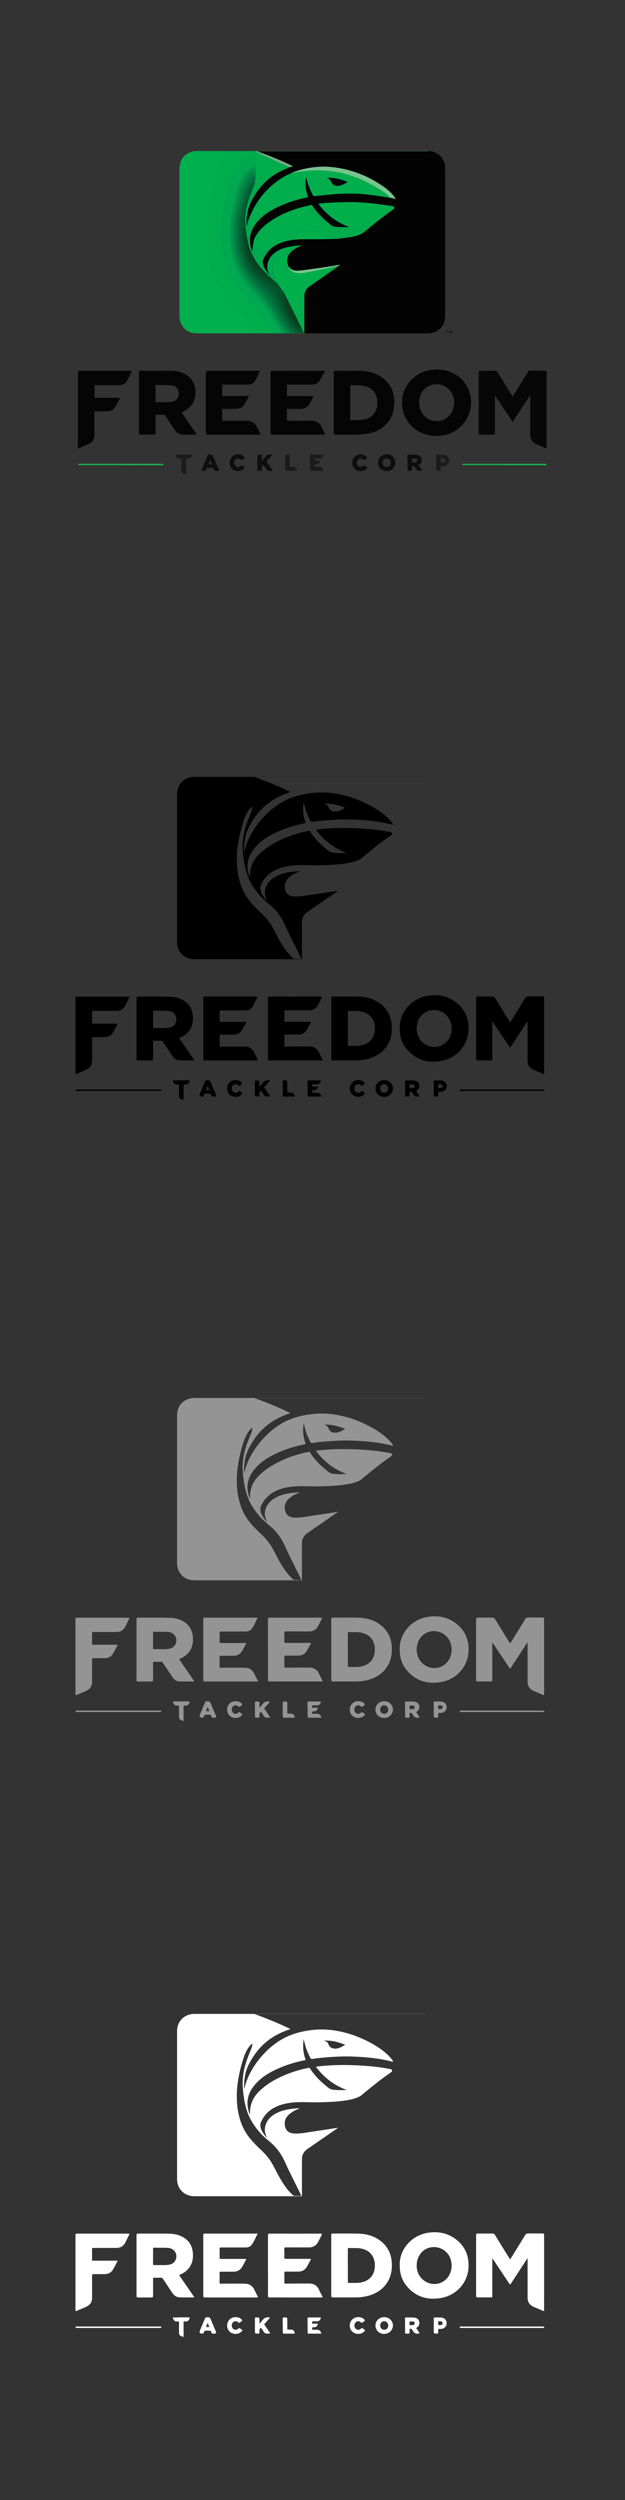 <?xml version="1.0" encoding="UTF-8"?><svg id="Freedom_Tackle" xmlns="http://www.w3.org/2000/svg" viewBox="0 0 160 640"><rect x="0" y="0" width="160" height="640" fill="#333333" stroke="none"/><defs><style>.cls-1{fill:#00572d;}.cls-2{fill:#004f28;}.cls-3{fill:#00af4d;}.cls-4{fill:#00aa4e;}.cls-5{fill:#00ad4d;}.cls-6{fill:#00a84f;}.cls-7{fill:#00ae4d;}.cls-8{fill:#00ae4c;}.cls-9{fill:#005f32;}.cls-10{fill:#006d3a;}.cls-11{fill:#007840;}.cls-12{fill:#050505;}.cls-13{fill:#00964b;}.cls-14{fill:#008746;}.cls-15{fill:#020302;}.cls-16{fill:#008b54;}.cls-17{fill:#007e42;}.cls-18{fill:#00723d;}.cls-19{fill:#006637;}.cls-20{fill:#fff;}.cls-21{fill:#0a401f;}.cls-22{fill:#084722;}.cls-23{fill:#070707;}.cls-24{fill:#0e0e0e;}.cls-25{fill:#16b150;}.cls-26{fill:#1a1b1a;}.cls-27{fill:#949494;}.cls-28{fill:#77c48d;}.cls-29{fill:#7bab89;}</style></defs><g id="ekMPht"><path class="cls-15" d="m110.09,38.71c2.03.16,3.71,1.85,3.83,3.88.02.33.03.66.03.99,0,12.44,0,24.88,0,37.32,0,2.08-1.16,3.72-3.07,4.26-.43.12-.9.18-1.34.18-10.45.01-20.91,0-31.36,0-.09,0-.18,0-.26-.01,0-3.2-.01-6.4,0-9.6,0-.96.4-1.77,1.19-2.33,1.62-1.15,3.26-2.27,4.89-3.41.97-.68,1.93-1.36,2.9-2.04.07-.05.14-.1.2-.15.02-.01.03-.02.05-.03-.01,0-.03,0-.04-.01,0,.02,0,.03,0,.05-.11,0-.23-.02-.34,0-1.46.23-2.92.49-4.39.7-1.92.27-3.83.56-5.76.75-1.03.1-2.05-.07-2.73-1.01h0s-.05-.09-.08-.14c-.38-.91-.46-1.82,0-2.73.82-1.36,2.15-2.02,3.56-2.59-1.01.07-2.01.15-2.99.32-1.58.27-3.07.77-4.32,1.83-1.64,1.38-2.1,3.55-1.1,5.3-.06-.02-.15-.02-.18-.06-.42-.61-.87-1.21-1.23-1.86-.38-.7-.37-1.44-.03-2.18.38-.82.92-1.54,1.51-2.21,1.3-1.2,2.84-1.92,4.56-2.29,1.66-.36,3.34-.45,5.04-.41,1.78.04,3.57,0,5.35-.03,2.1-.03,4.18-.19,6.24-.62,1.12-.23,2.23-.53,3.14-1.29,2.36-1.97,4.73-3.91,7.27-5.63.15-.1.24-.3.35-.45-.09-.13-.15-.31-.27-.38-.18-.1-.41-.13-.61-.15-1.81-.24-3.61-.51-5.43-.68-1.67-.16-3.35-.27-5.03-.27-2.07,0-4.14.11-6.21.2-.63.03-1.26.15-1.94.23,1.05,1.41,2.21,2.6,3.55,3.61,1.33,1,2.8,1.76,4.35,2.37-.14.01-.27.02-.41.03-.96-.03-1.92-.05-2.88-.09-.5-.02-.96-.17-1.37-.48-1.83-1.41-3.5-2.99-4.76-4.95-.06-.09-.22-.18-.33-.18-.21.01-.41.09-.62.14-.99.25-1.98.47-2.95.77-2.52.79-4.91,1.86-7.08,3.4-1.3.92-2.49,1.96-3.34,3.32-.35.57-.7,1.15-.76,1.85-.13.84-.26,1.68-.38,2.45-.55-1.63-.82-3.35-.17-5.11.46-1.18,1.14-2.22,2.04-3.11,1.72-1.72,3.81-2.87,6.03-3.8,2.07-.88,4.23-1.47,6.45-1.93-.62-1.73-.84-3.48-.51-5.28.33,1.64.93,3.17,1.67,4.66.15.3.33.37.65.34,2.1-.21,4.21-.48,6.32-.58,2.42-.11,4.85-.1,7.27.2,1.87.23,3.73.53,5.6.8.45.11.91.21,1.46.34-.18-.28-.28-.48-.41-.66-.76-.99-1.69-1.81-2.71-2.52-4.27-2.98-8.99-4.73-14.21-5.08-1.39-.09-2.78,0-4.15.19-1.76.25-3.48.65-5.12,1.34-.76.38-1.55.71-2.28,1.16-3.1,1.89-5.5,4.47-7.32,7.59-.46.8-.81,1.67-1.2,2.5-.15.42-.32.84-.46,1.27-.13.41-.22.84-.33,1.26-.07-2.16.13-4.26,1.09-6.23.11-.21.22-.42.33-.63,1.6-3.01,3.8-5.44,6.83-7.06.89-.48,1.84-.85,2.76-1.28.26-.08.52-.16.87-.26-3.06-1.48-6.12-2.74-9.25-3.85.13,0,.25,0,.38,0,14.41,0,28.83,0,43.24,0,.14,0,.28,0,.42,0,.09,0,.18,0,.26,0,0,0,.02.02.02.02h.02Z"/><path class="cls-3" d="m65.29,85.34c-.18,0-.35.01-.53.01-4.78,0-9.57,0-14.35,0-2.22,0-3.93-1.34-4.37-3.44-.07-.33-.09-.68-.09-1.02,0-12.59,0-25.18,0-37.77,0-2.24,1.33-3.9,3.48-4.37.12-.03.25-.03.37-.04,0,0,.04,0,.04,0l.03-.02c.07,0,.15,0,.22,0,.03,0,.06-.01.08-.02,2.68,0,5.37,0,8.05.01-.04.12-.06.24-.12.34-.49.9-1.05,1.78-1.45,2.72-.44,1.02-.77,2.09-1.07,3.17-.25.89-.38,1.82-.57,2.72-.37,1.73-.76,3.46-1.12,5.19-.22,1.08-.45,2.16-.58,3.25-.14,1.16-.19,2.33-.24,3.5-.02.48.12.97.13,1.46.02,1.06,0,2.11.23,3.16.21.99.29,2.01.54,2.99.29,1.12.7,2.2,1.05,3.3.4,1.28,1.07,2.43,1.76,3.56.64,1.03,1.37,2.02,2.13,2.97.78.97,1.65,1.87,2.48,2.81.52.59,1.05,1.16,1.52,1.78.63.83,1.23,1.69,1.81,2.56.24.36.38.78.57,1.17Z"/><path class="cls-5" d="m65.29,85.34c-.19-.39-.33-.81-.57-1.17-.58-.87-1.17-1.73-1.81-2.56-.47-.62-1-1.19-1.52-1.78-.82-.94-1.7-1.83-2.48-2.81-.76-.95-1.49-1.94-2.13-2.97-.7-1.13-1.36-2.28-1.76-3.56-.35-1.1-.76-2.18-1.05-3.3-.25-.98-.34-2-.54-2.99-.22-1.05-.21-2.1-.23-3.16,0-.49-.15-.97-.13-1.46.04-1.17.1-2.34.24-3.5.13-1.09.36-2.18.58-3.25.36-1.73.75-3.46,1.12-5.19.19-.91.33-1.83.57-2.72.3-1.07.63-2.15,1.07-3.17.4-.94.97-1.81,1.45-2.72.06-.11.08-.23.12-.34.44,0,.88-.02,1.32-.02,1.94,0,3.88,0,5.82,0,.23.15.45.33.7.44,1.66.79,3.33,1.57,5,2.33,1.02.47,2.05.91,3.07,1.36-.92.42-1.86.8-2.76,1.28-3.03,1.62-5.23,4.05-6.83,7.06-.11.21-.22.42-.33.63-.02-.12-.07-.25-.05-.36.16-.76.33-1.52.5-2.28.11-.49.21-.98.32-1.47,0-.03.01-.05.02-.08l.06-.15c.05-.23.1-.45.15-.68.03-.15.06-.3.09-.45.03-.15.05-.31.08-.46.02-.54.05-1.08.06-1.61,0-.22-.04-.44-.07-.66,0-.3,0-.61,0-.91,0-.32,0-.65,0-.97-.02-.47-.04-.93-.08-1.39-.02-.27-.2-.35-.43-.29-1.06.29-2.03.75-2.86,1.49-1.27,1.12-2,2.59-2.55,4.15-.41,1.17-.73,2.38-1.05,3.58-.26.98-.5,1.98-.7,2.97-.19.93-.36,1.87-.49,2.82-.17,1.31-.36,2.62-.41,3.93-.05,1.14.05,2.29.14,3.43.08.92.2,1.85.38,2.76.57,2.97,1.71,5.7,3.53,8.11,1.04,1.37,2.15,2.7,3.29,3.99,1.13,1.27,2.18,2.61,3.12,4.03.8,1.2,1.55,2.42,2.31,3.64.08.12.08.28.12.43-1.47,0-2.94,0-4.41,0Z"/><path class="cls-23" d="m131.23,101.56c.8-1.3,1.58-2.55,2.35-3.8.51-.83,1.03-1.65,1.52-2.48.16-.28.38-.38.68-.38,1.24,0,2.48,0,3.72,0,.3,0,.44.09.44.42,0,6.43,0,12.86,0,19.29,0,.05-.01.1-.02.18-.09-.03-.18-.04-.25-.07-.8-.34-1.6-.67-2.39-1.02-1.03-.45-1.55-1.26-1.55-2.38,0-3.34,0-6.68,0-10.15-1.52,2.32-2.98,4.55-4.48,6.86-1.52-2.27-3.01-4.48-4.55-6.79v.48c0,3.01,0,6.03,0,9.04,0,.5-.01.51-.52.51-1.06,0-2.13-.01-3.19,0-.33,0-.44-.11-.44-.44,0-5.16,0-10.33,0-15.49,0-.31.09-.42.41-.42,1.25.02,2.51.02,3.76,0,.32,0,.51.12.67.38,1.2,1.96,2.4,3.91,3.61,5.86.07.12.15.23.25.41Z"/><path class="cls-12" d="m85.43,103.06c0-2.54,0-5.09,0-7.63,0-.49.01-.5.48-.5,2.16,0,4.33-.04,6.49.02,2.29.07,4.4.7,6.14,2.28,1.54,1.4,2.27,3.17,2.38,5.23.1,1.89-.24,3.67-1.34,5.25-1.25,1.79-3.02,2.81-5.11,3.24-1.01.21-2.05.28-3.08.31-1.83.05-3.67,0-5.51.02-.35,0-.46-.12-.46-.46,0-2.58,0-5.17,0-7.75Zm4.25,4.53c1.09-.04,2.15-.02,3.19-.14,1.32-.16,2.42-.77,3.12-1.95.52-.86.67-1.82.59-2.81-.14-1.78-1-3.07-2.7-3.71-1.36-.51-2.78-.32-4.2-.36,0,2.87,0,5.7,0,8.52,0,.12,0,.25,0,.46Z"/><path class="cls-12" d="m46.55,105.65c1.24,1.81,2.52,3.68,3.83,5.59-.15.01-.24.03-.33.03-1.04,0-2.08,0-3.11,0-.95,0-1.67-.39-2.2-1.18-.8-1.21-1.61-2.41-2.4-3.63-.13-.2-.26-.27-.49-.26-.66.01-1.31,0-2.03,0v.41c0,1.39,0,2.78,0,4.18,0,.36-.11.48-.48.48-1.11-.02-2.23-.02-3.34,0-.31,0-.42-.09-.42-.41,0-5.18,0-10.35,0-15.53,0-.32.1-.42.41-.42,2.62.01,5.24,0,7.86.02,1.02.01,2.03.19,2.99.59,1.97.82,3.03,2.32,3.18,4.44.11,1.64-.25,3.16-1.51,4.31-.57.52-1.27.89-1.96,1.37Zm-6.72-2.67c.42,0,.82,0,1.22,0,.92-.02,1.85,0,2.76-.09,1.19-.12,1.94-.97,1.96-2.08.02-1.17-.61-2.02-1.84-2.15-1.34-.14-2.7-.08-4.05-.11-.02,0-.04.03-.06.05v4.38Z"/><path class="cls-12" d="m111.7,111.61c-3.5-.14-6.29-1.53-7.91-4.76-1.55-3.12-1.03-7.17,1.66-9.77,1.59-1.54,3.51-2.33,5.7-2.48,4.06-.28,7.9,1.98,9.09,6,1.41,4.73-1.52,9.72-6.35,10.75-.25.05-.49.12-.74.14-.48.05-.96.08-1.45.12Zm-4.44-8.54c.07.42.1.85.2,1.27.77,3.33,4.87,4.63,7.33,2.3,1.21-1.15,1.59-2.6,1.41-4.25-.32-2.82-3.1-4.66-5.8-3.82-1.88.58-3.1,2.35-3.14,4.5Z"/><path class="cls-12" d="m66.62,94.93c-.46.89-.86,1.71-1.3,2.51-.39.71-1.01,1.04-1.84,1.03-2.19-.02-4.38,0-6.59,0v2.92h6.82c-.05.14-.08.23-.13.31-.29.54-.58,1.09-.88,1.63-.49.88-1.24,1.33-2.26,1.33-1.18,0-2.35,0-3.55,0v3.07c.14,0,.27,0,.41,0,2,0,4,0,6,0,1.11,0,1.91.48,2.4,1.47.29.59.59,1.17.88,1.75.04.09.07.18.12.33-.18,0-.31,0-.44,0-4.34,0-8.68,0-13.02,0q-.55,0-.55-.54c0-5.09,0-10.18-.01-15.26q0-.54.55-.54c4.3,0,8.61,0,12.91,0,.14,0,.28,0,.49,0Z"/><path class="cls-12" d="m83.18,94.93c-.49.92-.88,1.79-1.4,2.59-.48.73-1.26.95-2.12.95-2.06,0-4.13,0-6.21,0v2.92h6.84c-.17.32-.3.57-.43.82-.21.39-.42.78-.63,1.16-.48.85-1.23,1.28-2.2,1.29-1.19.01-2.37,0-3.58,0v3.07c.58,0,1.15,0,1.72,0,1.54,0,3.09-.03,4.63-.02,1.13,0,1.99.47,2.48,1.53.28.6.6,1.19.9,1.79.03.06.05.13.09.24-.15,0-.26,0-.36,0-4.39,0-8.79,0-13.18,0-.36,0-.47-.1-.47-.47.01-5.14,0-10.28,0-15.42,0-.29.01-.46.39-.46,4.42.01,8.84,0,13.25,0,.06,0,.12,0,.3,0Z"/><path class="cls-12" d="m33.86,94.93c-.5.96-.91,1.89-1.45,2.73-.43.67-1.16.94-1.97.93-2.06,0-4.13,0-6.22,0v3.25h6.54c-.46.86-.85,1.67-1.32,2.44-.31.51-.82.82-1.41.95-.27.06-.55.07-.83.08-.99,0-1.97,0-3.02,0v.4c0,1.9,0,3.8,0,5.7,0,.98-.45,1.73-1.33,2.16-.88.43-1.8.79-2.7,1.18-.05.02-.12.01-.21.02,0-.14,0-.27,0-.39,0-6.32,0-12.63,0-18.95,0-.35.09-.49.47-.49,4.37,0,8.73,0,13.1,0,.08,0,.15,0,.35,0Z"/><path class="cls-6" d="m69.7,85.34c-.04-.14-.05-.31-.12-.43-.76-1.22-1.51-2.45-2.31-3.64-.94-1.41-1.99-2.75-3.12-4.03-1.15-1.29-2.25-2.61-3.29-3.99-1.82-2.41-2.97-5.14-3.53-8.11-.17-.91-.3-1.83-.38-2.76-.09-1.14-.19-2.29-.14-3.43.05-1.31.24-2.62.41-3.93.12-.94.3-1.89.49-2.82.21-1,.44-1.99.7-2.97.32-1.2.64-2.41,1.05-3.58.55-1.56,1.27-3.02,2.55-4.15.83-.73,1.8-1.2,2.86-1.49.23-.06.41.02.43.29.03.46.06.93.08,1.39.01.32,0,.65,0,.97-.26.08-.55.12-.79.25-1.2.65-2.09,1.63-2.69,2.84-.97,1.95-1.48,4.07-1.98,6.17-.3,1.27-.52,2.56-.71,3.85-.14.94-.24,1.9-.27,2.85-.03,1.07-.02,2.15.08,3.22.1,1.17.26,2.35.51,3.5.28,1.28.71,2.51,1.28,3.7.78,1.63,1.79,3.12,2.96,4.49.93,1.09,1.89,2.16,2.85,3.23,1.16,1.3,2.1,2.77,3.01,4.25.59.95,1.19,1.9,1.79,2.84.31.49.64.96.96,1.44-.03.02-.05.04-.08.06h-2.59Z"/><path class="cls-8" d="m86.89,67.96c-.97.68-1.93,1.36-2.9,2.04-1.63,1.14-3.27,2.26-4.89,3.41-.79.56-1.18,1.38-1.19,2.33-.02,3.2,0,6.4,0,9.6h-.03s-.04,0-.04,0c0-.02,0-.05-.01-.07-.17-.33-.35-.66-.52-.99-.04-.1-.08-.21-.13-.31-1-2.03-1.99-4.07-2.99-6.1-.42-.85-.85-1.7-1.28-2.55-.03-.09-.05-.2-.1-.28-.67-.92-1.36-1.83-2.04-2.75-.03-.03-.06-.06-.08-.08l-.07-.06c-.05-.15-.09-.31-.16-.45-.55-1-.91-2.04-.74-3.2.13-.86.64-1.49,1.32-1.99.83-.61,1.71-1.11,2.78-1.14-.46.91-.39,1.82,0,2.73.03.05.05.1.08.16,0,0,0-.01,0-.01.14.78,1.08,1.46,1.84,1.6.83.16,1.65.1,2.48-.06,2.1-.41,4.2-.79,6.29-1.22.81-.16,1.6-.41,2.41-.62Z"/><path class="cls-24" d="m104.33,120.52c0-.17,0-.29,0-.41,0-1.1,0-2.2-.04-3.29-.01-.36.11-.45.45-.44.63.03,1.26,0,1.89.04.73.05,1.15.41,1.29,1.01.16.7-.04,1.17-.69,1.6-.02.01-.03.04-.06.07.3.44.6.88.9,1.32-.91.25-1.25.13-1.75-.6-.44-.64-.28-.57-.85-.52,0,.31.02.63,0,.94,0,.1-.12.26-.2.27-.3.03-.6.01-.94.01Zm1.16-2.15c.34-.02.65.01.93-.07.16-.05.33-.27.37-.44.05-.25-.14-.43-.4-.45-.3-.02-.6,0-.9,0v.96Z"/><path class="cls-24" d="m98.97,120.61c-1.25,0-2.22-.94-2.22-2.15,0-1.23.97-2.16,2.25-2.15,1.25,0,2.24.96,2.21,2.15-.02,1.2-1.02,2.14-2.25,2.14Zm1.04-2.15c0-.62-.47-1.11-1.05-1.1-.57,0-1.01.49-1.01,1.1,0,.64.44,1.1,1.05,1.09.58,0,1.01-.46,1.01-1.09Z"/><path class="cls-24" d="m65.91,120.52c0-.13-.02-.2-.02-.28,0-1.26,0-2.53,0-3.83h1.14v1.6c.33-.39.65-.68.86-1.03.45-.74,1.12-.62,1.89-.58-.54.62-1.03,1.18-1.53,1.76.51.75,1.03,1.52,1.55,2.27-1.4.51-1.79-.58-2.33-1.41-.34.22-.45.51-.44.9.03.68.1.59-.6.6-.16,0-.32,0-.52,0Z"/><path class="cls-26" d="m82.81,116.38c-.28.89-.43,1-1.28,1-.31,0-.63,0-.97,0v.58h1.44c-.22.8-.35.88-1.43.96v.61h1.1c.76,0,.96.16,1.18.97-.11,0-.22.03-.32.03-.92,0-1.85,0-2.77.01-.27,0-.38-.05-.38-.35,0-1.15-.01-2.3-.02-3.45,0-.17-.02-.35.23-.35,1.06,0,2.12,0,3.23,0Z"/><path class="cls-24" d="m56.11,120.52c-.4,0-.75.04-1.09-.02-.13-.02-.25-.25-.31-.41-.09-.24-.2-.33-.46-.32-.4.03-.81,0-1.2,0-.41.81-.54.87-1.52.69.13-.32.26-.63.39-.93.39-.94.8-1.87,1.18-2.82.11-.27.25-.39.55-.38.73.02.73,0,1.02.69.44,1.05.89,2.11,1.33,3.16.04.09.07.18.12.33Zm-2.31-2.76c-.16.41-.29.74-.42,1.09h.85c-.14-.36-.27-.69-.43-1.09Z"/><path class="cls-26" d="m112.81,119.32v1.19h-1.11c-.01-.11-.03-.21-.03-.3,0-1.16,0-2.33,0-3.49,0-.24.06-.34.32-.33.57.02,1.14,0,1.7.05.83.08,1.32.7,1.29,1.53-.02.72-.64,1.32-1.41,1.36-.24.01-.47,0-.75,0Zm.03-1.95v.97c.37-.05.78.15,1.02-.24.08-.12.08-.38,0-.49-.25-.35-.65-.24-1.02-.24Z"/><path class="cls-24" d="m94.11,119.65c-.58.84-1.55,1.15-2.5.85-.91-.29-1.49-1.15-1.44-2.12.05-.98.69-1.79,1.6-2.01.93-.22,1.87.1,2.3.83-.23.18-.45.38-.71.54-.07.04-.25-.03-.34-.1-.38-.29-.8-.35-1.16-.14-.35.21-.57.69-.5,1.11.07.47.37.88.78.9.29.02.62-.09.86-.25.22-.15.34-.2.54-.02.17.15.36.27.56.41Z"/><path class="cls-24" d="m60.98,116.31c.58,0,1.09.17,1.5.59.18.19.23.32-.03.47-.09.05-.16.12-.24.19-.22.21-.41.29-.69.02-.37-.35-.97-.27-1.29.09-.37.42-.36,1.16.01,1.57.35.38.89.4,1.34.07.11-.08.29-.23.36-.19.25.13.48.32.69.52.03.03-.08.24-.16.33-.64.68-1.76.83-2.62.37-.84-.45-1.25-1.41-1.03-2.39.22-.96,1-1.6,2-1.64.05,0,.1,0,.15,0Z"/><path class="cls-26" d="m46.46,117.38c-.83.16-1.4-.07-1.58-.98h4.44c-.23.34-.37.72-.64.89-.27.17-.67.12-1.06.17v3.91c-.93-.17-1.17-.43-1.17-1.29,0-.88,0-1.76,0-2.7Z"/><path class="cls-29" d="m74.14,42.81c-1.02-.45-2.05-.89-3.07-1.36-1.67-.77-3.34-1.55-5-2.33-.25-.12-.47-.29-.7-.44.18-.01.35-.03.53-.03,14.49,0,28.97,0,43.46,0,.15,0,.29.04.44.06-.14,0-.28,0-.42,0-14.41,0-28.83,0-43.24,0-.13,0-.25,0-.38,0,3.13,1.11,6.19,2.37,9.25,3.85-.35.1-.61.18-.87.26Z"/><path class="cls-25" d="m30.95,119.08c-3.49,0-6.98,0-10.47,0-.09,0-.18.02-.26,0-.09-.03-.18-.1-.26-.16.09-.07.16-.16.26-.2.07-.03.17,0,.26,0,6.98,0,13.97,0,20.95,0,.03,0,.05,0,.08,0,.15.06.29.12.44.19-.15.06-.29.18-.44.18-3.52.01-7.03,0-10.55,0Z"/><path class="cls-25" d="m129.14,119.08c-3.44,0-6.88,0-10.32,0-.1,0-.21.02-.3,0-.08-.03-.14-.11-.21-.16.07-.07.14-.16.23-.19.07-.03.17,0,.26,0,6.89,0,13.79,0,20.68,0,.1,0,.21-.02.3.01.07.03.14.13.17.21,0,.03-.1.13-.18.15-.09.03-.2,0-.3,0-3.44,0-6.88,0-10.32,0Z"/><path class="cls-26" d="m76.08,120.5h-3.05c-.01-.13-.03-.25-.03-.37,0-1.12,0-2.25,0-3.37,0-.3.08-.39.38-.38.8.01.8,0,.8.79v2.33c.83-.01,1.75-.21,1.91,1Z"/><path class="cls-26" d="m115.74,85.36c-.04-.07-.07-.14-.11-.21-.05.07-.1.14-.18.24-.07-.08-.12-.14-.16-.2-.06.06-.11.12-.21.23v-.87q.23-.01.37.34s.04,0,.05-.02c.08-.12.16-.24.24-.35.04.14.09.28.11.42.02.13,0,.27,0,.4-.04,0-.08.02-.11.03Z"/><path class="cls-16" d="m77.82,85.27s.01.05.01.07c-1.19,0-2.38,0-3.57,0,0-.02,0-.04,0-.06.1,0,.2,0,.31,0,.13,0,.25,0,.38,0,.13,0,.25,0,.38,0,.15,0,.3,0,.46,0,.1,0,.2,0,.3,0,.23,0,.46,0,.68,0,.23,0,.46,0,.68,0,.12,0,.25,0,.37,0Z"/><path class="cls-26" d="m114.97,84.56c-.46.14-.08.6-.35.85-.08-.3-.15-.56-.22-.85h.57Z"/><path class="cls-3" d="m74.26,85.28s0,.04,0,.06c-.66,0-1.32,0-1.98,0,.03-.02.05-.04.08-.06.35,0,.71,0,1.06,0,.23,0,.45,0,.68,0,.05,0,.1,0,.15,0Z"/><path class="cls-29" d="m50.18,38.68s-.06.01-.08.02c.03,0,.06-.01.08-.02Z"/><path class="cls-29" d="m49.87,38.7l-.03.02s-.04,0-.04,0c.02,0,.05,0,.07,0Z"/><polygon class="cls-29" points="110.09 38.71 110.07 38.72 110.05 38.7 110.07 38.68 110.09 38.71"/><path class="cls-7" d="m63.92,55.48c.4-.84.74-1.71,1.2-2.5,1.82-3.12,4.22-5.7,7.32-7.59.72-.44,1.52-.77,2.28-1.15.09,0,.18,0,.26,0,1.48-.19,2.96-.46,4.46-.55,1.41-.09,2.83-.05,4.24.06,1.3.1,2.61.27,3.88.58,4,.96,7.64,2.74,11.02,5.05.49.33.86.82,1.29,1.24-1.86-.27-3.73-.57-5.6-.8-2.41-.3-4.85-.31-7.27-.2-2.11.1-4.21.37-6.32.58-.32.03-.5-.04-.65-.34-.74-1.49-1.34-3.02-1.67-4.66-.33,1.8-.11,3.55.51,5.28-2.22.46-4.38,1.05-6.45,1.93-2.22.94-4.31,2.08-6.03,3.8-.89.89-1.58,1.93-2.04,3.11-.04-.05-.12-.1-.13-.16-.11-1.22-.21-2.44-.32-3.66Zm19.7-9.94c.11.05.22.12.34.15.36.08.56.28.7.64.12.3.33.59.57.83.43.43.98.5,1.57.39.78-.15,1.49-.45,2.16-.98-1.76-.71-3.5-1.15-5.34-1.02Z"/><path class="cls-8" d="m69.01,56.79c2.17-1.54,4.55-2.61,7.08-3.4.97-.3,1.97-.52,2.95-.77.1.09.23.16.28.27.87,1.86,2.18,3.37,3.73,4.7.69.59,1.42.96,2.36.89.74-.05,1.49.02,2.24-.02.45-.03.9-.18,1.34-.28.14-.01.27-.02.41-.03-1.55-.61-3.02-1.37-4.35-2.37-1.34-1.01-2.5-2.19-3.55-3.61.68-.08,1.31-.2,1.94-.23,2.07-.09,4.14-.2,6.21-.2,1.68,0,3.36.11,5.03.27,1.81.17,3.62.45,5.43.68.21.03.43.06.61.15.12.06.18.25.27.38-.2.09-.41.17-.61.28-2.18,1.17-4.35,2.35-6.53,3.53-.88.48-1.73,1.07-2.66,1.41-1.92.71-3.96.78-5.99.85-1.41.05-2.83-.01-4.24-.07-1.23-.05-2.46-.11-3.69-.23-1.33-.13-2.67-.3-3.99-.54-1.26-.22-2.52-.53-3.66-1.14-.23-.12-.4-.35-.6-.52Z"/><path class="cls-5" d="m69.01,56.79c.2.18.37.4.6.52,1.15.61,2.4.92,3.66,1.14,1.32.23,2.66.4,3.99.54,1.23.12,2.46.18,3.69.23,1.41.05,2.83.12,4.24.07,2.02-.07,4.07-.15,5.99-.85.93-.34,1.78-.93,2.66-1.41,2.18-1.18,4.35-2.35,6.53-3.53.2-.11.41-.18.61-.28-.12.15-.2.35-.35.45-2.54,1.72-4.92,3.66-7.27,5.63-.91.76-2.02,1.06-3.14,1.29-2.06.42-4.14.59-6.24.62-1.78.02-3.57.07-5.35.03-1.7-.04-3.37.06-5.04.41-1.72.37-3.26,1.09-4.56,2.29-.15.05-.31.08-.46.14-1.29.55-2.38.41-3.06-.92-.2-.4-.4-.8-.6-1.2.06-.69.41-1.28.76-1.85.85-1.36,2.04-2.41,3.34-3.32Z"/><path class="cls-28" d="m99.86,50.61c-.43-.42-.8-.91-1.29-1.24-3.38-2.31-7.02-4.09-11.02-5.05-1.27-.3-2.58-.48-3.88-.58-1.41-.11-2.83-.15-4.24-.06-1.49.09-2.97.36-4.46.55-.09.01-.17,0-.26,0,1.64-.69,3.36-1.09,5.12-1.34,1.38-.2,2.76-.28,4.15-.19,5.22.34,9.93,2.1,14.21,5.08,1.02.71,1.95,1.53,2.71,2.52.14.18.24.38.41.66-.56-.13-1.01-.24-1.46-.34Z"/><path class="cls-6" d="m64.91,61.96c.2.4.4.8.6,1.2.68,1.33,1.77,1.47,3.06.92.15-.06.31-.1.46-.14-.6.67-1.13,1.38-1.51,2.21-.35.74-.36,1.48.03,2.18.36.65.81,1.24,1.23,1.86.03.04.12.04.18.06.17.31.34.62.51.93-.16-.13-.32-.27-.49-.4-.19-.14-.39-.27-.58-.4-.03-.07-.04-.15-.09-.2-.34-.35-.69-.68-1.02-1.04-1.2-1.28-2.18-2.71-2.9-4.31-.61-1.35-.94-2.79-1.22-4.23-.08-.61-.15-1.22-.23-1.82-.04-.33-.1-.66-.16-.99,0-.84,0-1.67,0-2.51v-.22c.03-.08.05-.15.07-.23.21-1.63.57-3.23,1.15-4.77.23-.61.47-1.22.7-1.84.09-.18.19-.36.28-.54-.11.49-.21.98-.32,1.47-.17.76-.34,1.52-.5,2.28-.02.11.03.24.05.36-.95,1.97-1.15,4.08-1.09,6.23.11-.42.2-.85.33-1.26.13-.43.3-.85.46-1.27.1,1.22.21,2.44.32,3.66,0,.06.08.1.13.16-.65,1.76-.39,3.48.17,5.11.12-.77.25-1.61.38-2.45Zm-.25,2.7h-.02s0,.01,0,.01h.02Z"/><path class="cls-4" d="m69.46,71.18c-.17-.31-.34-.62-.51-.93-1-1.76-.54-3.92,1.1-5.3,1.25-1.06,2.74-1.57,4.32-1.83.99-.17,1.99-.25,2.99-.32-1.41.57-2.74,1.23-3.56,2.59-1.07.03-1.95.53-2.78,1.14-.69.5-1.19,1.13-1.32,1.99-.18,1.16.18,2.2.74,3.2.08.14.11.3.16.45-.17-.11-.35-.22-.52-.33-.13-.15-.26-.3-.38-.45l-.08-.07c-.05-.04-.1-.09-.15-.13Z"/><path class="cls-4" d="m88.99,58.18c-.45.1-.89.25-1.34.28-.74.05-1.49-.03-2.24.02-.94.07-1.67-.31-2.36-.89-1.55-1.33-2.86-2.84-3.73-4.7-.05-.11-.18-.18-.28-.27.21-.05.41-.13.62-.14.11,0,.26.08.33.18,1.26,1.96,2.93,3.53,4.76,4.95.4.31.87.46,1.37.48.96.04,1.92.06,2.88.09Z"/><path class="cls-28" d="m86.89,67.96c-.8.21-1.6.46-2.41.62-2.09.42-4.19.81-6.29,1.22-.82.16-1.65.22-2.48.06-.76-.14-1.7-.82-1.84-1.6.69.94,1.7,1.11,2.73,1.01,1.92-.19,3.84-.48,5.76-.75,1.47-.21,2.93-.47,4.39-.7.11-.02.22,0,.34,0h0c-.07.05-.14.1-.2.15Z"/><path class="cls-28" d="m73.89,68.27c-.03-.05-.05-.1-.08-.16.03.05.05.1.08.16Z"/><path class="cls-28" d="m87.1,67.81s0-.03,0-.05c.01,0,.03,0,.04.01-.02.01-.03.02-.05.03,0,0,0,0,0,0Z"/><path class="cls-13" d="m73.42,85.28c-.35,0-.71,0-1.06,0-.32-.48-.65-.95-.96-1.44-.6-.94-1.2-1.89-1.79-2.84-.91-1.48-1.84-2.94-3.01-4.25-.96-1.07-1.91-2.14-2.85-3.23-1.17-1.37-2.18-2.85-2.96-4.49-.57-1.19-1-2.42-1.28-3.7-.25-1.15-.41-2.32-.51-3.5-.1-1.07-.11-2.14-.08-3.22.03-.95.13-1.91.27-2.85.2-1.29.41-2.58.71-3.85.5-2.11,1.01-4.22,1.98-6.17.6-1.21,1.49-2.19,2.69-2.84.24-.13.52-.17.79-.25,0,.3,0,.61,0,.91,0,.05,0,.1,0,.15-.14.04-.3.04-.43.11-1.08.59-1.83,1.48-2.38,2.56-.97,1.88-1.49,3.9-1.96,5.94-.21.9-.31,1.83-.49,2.74-.23,1.18-.43,2.37-.43,3.58,0,.97-.03,1.94.01,2.91.03.74.15,1.47.23,2.21,0,.04.03.07.04.11.13.52.27,1.04.4,1.55.12.47.19.97.37,1.41.43,1.02.84,2.06,1.4,3,.63,1.07,1.38,2.08,2.16,3.04.87,1.07,1.84,2.07,2.77,3.09,1.21,1.34,2.14,2.86,3.08,4.38.75,1.22,1.52,2.43,2.31,3.63.29.45.65.86.98,1.28Z"/><path class="cls-9" d="m64.99,47.68c-.09.18-.19.36-.28.54-.1.08-.25.15-.29.26-.42.97-.9,1.92-1.21,2.92-.36,1.15-.62,2.33-.82,3.52-.23,1.33-.41,2.68-.48,4.04-.09,1.61.03,3.22.36,4.81.34,1.62.83,3.19,1.69,4.62,1.09,1.81,2.62,3.22,4.25,4.52,1.08.87,2.05,1.83,2.66,3.11.9,1.89,1.81,3.78,2.79,5.63.6,1.14,1.45,2.12,2.46,2.94.25.2.45.46.67.69-.23,0-.46,0-.68,0-.15-.16-.28-.34-.44-.49-1.05-.96-1.93-2.06-2.6-3.31-.75-1.4-1.5-2.8-2.25-4.2-.52-.98-1.08-1.94-1.86-2.74-1.3-1.32-2.65-2.59-3.92-3.94-1.42-1.51-2.3-3.34-2.82-5.32-.29-1.11-.53-2.26-.6-3.41-.1-1.54-.08-3.1,0-4.65.06-1.05.29-2.09.51-3.12.45-2.08.91-4.16,1.97-6.04.28-.5.59-1,1.13-1.28-.05.23-.1.45-.15.68-.02.05-.04.1-.06.15,0,.03-.01.05-.02.08Z"/><path class="cls-10" d="m75.78,85.27c-.15,0-.3,0-.46,0-.04-.09-.05-.21-.11-.26-.79-.65-1.43-1.42-1.96-2.28-1-1.64-1.96-3.29-2.9-4.96-.74-1.32-1.64-2.51-2.69-3.59-.71-.73-1.47-1.42-2.16-2.18-.59-.65-1.17-1.32-1.68-2.04-1.23-1.73-1.99-3.67-2.4-5.74-.17-.85-.35-1.71-.38-2.57-.04-1.41-.02-2.83.07-4.24.07-1.02.24-2.04.44-3.05.21-1.08.47-2.16.77-3.22.45-1.57.89-3.17,1.98-4.45.29-.35.69-.61,1.04-.91,0,.02.01.05.02.07-.03.15-.05.31-.08.46-.16.09-.35.16-.47.28-.78.8-1.28,1.78-1.63,2.82-.44,1.3-.85,2.61-1.13,3.95-.34,1.66-.63,3.34-.77,5.02-.13,1.59-.07,3.2.2,4.79.25,1.47.64,2.9,1.23,4.27.93,2.13,2.43,3.84,4.09,5.42.68.65,1.36,1.31,2,2,.4.43.76.91,1.05,1.42.86,1.5,1.66,3.03,2.51,4.53.82,1.44,1.72,2.82,2.94,3.96.16.15.3.32.45.48Z"/><path class="cls-19" d="m75.78,85.27c-.15-.16-.29-.33-.45-.48-1.23-1.14-2.12-2.53-2.94-3.96-.86-1.5-1.65-3.03-2.51-4.53-.29-.51-.66-.99-1.05-1.42-.64-.69-1.32-1.35-2-2-1.66-1.59-3.16-3.29-4.09-5.42-.59-1.37-.98-2.8-1.23-4.27-.27-1.59-.33-3.2-.2-4.79.14-1.68.42-3.36.77-5.02.28-1.34.69-2.65,1.13-3.95.35-1.04.85-2.02,1.63-2.82.12-.13.31-.19.47-.28-.03.15-.06.3-.09.45-.54.28-.84.78-1.13,1.28-1.06,1.88-1.52,3.96-1.97,6.04-.22,1.03-.45,2.07-.51,3.12-.09,1.55-.11,3.1,0,4.65.07,1.14.31,2.29.6,3.41.52,1.98,1.4,3.81,2.82,5.32,1.27,1.35,2.62,2.62,3.92,3.94.78.8,1.34,1.76,1.86,2.74.74,1.4,1.5,2.8,2.25,4.2.67,1.26,1.55,2.35,2.6,3.31.16.15.3.33.44.49-.1,0-.2,0-.3,0Z"/><path class="cls-6" d="m65.38,45.85s-.01-.05-.02-.07c0-.13,0-.25,0-.38,0-.15,0-.3,0-.46,0-.15,0-.3,0-.46,0-.25,0-.51,0-.76,0-.05,0-.1,0-.15.02.22.07.44.07.66,0,.54-.04,1.08-.06,1.61Z"/><path class="cls-6" d="m65.01,47.6s.04-.1.06-.15c-.02.05-.04.1-.06.15Z"/><path class="cls-2" d="m70.08,71.83c.17.11.35.22.52.33.02.02.05.04.07.06.03.03.06.06.08.08.68.92,1.36,1.83,2.04,2.75.06.08.07.18.1.28-.34.25-.34.64-.29.98.16,1.07.46,2.11.87,3.12.76,1.89,1.9,3.49,3.48,4.78.08.07.23.05.35.08.17.33.35.66.52.99-.12,0-.25,0-.37,0-.13-.13-.26-.26-.4-.38-.69-.63-1.45-1.2-2.05-1.9-1.05-1.24-1.82-2.66-2.39-4.18-.49-1.3-.99-2.59-1.47-3.89-.27-.73-.73-1.28-1.35-1.73-1.11-.8-2.23-1.59-3.32-2.42-1.1-.83-1.84-1.96-2.52-3.13-.59-1.02-.96-2.14-1.21-3.29-.29-1.29-.53-2.59-.48-3.92.05-1.43.13-2.87.24-4.3.02-.29.19-.56.29-.84,0,.84,0,1.67,0,2.51-.05.06-.13.12-.13.19-.04.54-.09,1.08-.07,1.62.02.83.05,1.66.16,2.48.12.96.28,1.92.52,2.84.4,1.5,1.11,2.85,2.09,4.07.93,1.15,2.05,2.04,3.38,2.64.41.18.87.44,1.36.2Z"/><path class="cls-21" d="m77.3,84.28c-.12-.02-.27-.01-.35-.08-1.58-1.29-2.71-2.89-3.48-4.78-.41-1.01-.71-2.04-.87-3.12-.05-.34-.05-.73.29-.98.43.85.86,1.7,1.28,2.55,1,2.03,2,4.06,2.99,6.1.05.1.09.21.13.31Z"/><path class="cls-4" d="m70.76,72.3s-.06-.06-.08-.08c.03.03.06.06.08.08Z"/><path class="cls-1" d="m62.78,55.28c-.1.28-.27.56-.29.84-.1,1.43-.18,2.87-.24,4.3-.05,1.33.19,2.63.48,3.92.26,1.15.62,2.26,1.21,3.29.68,1.17,1.42,2.3,2.52,3.13,1.09.83,2.21,1.62,3.32,2.42.62.45,1.08,1.01,1.35,1.73.48,1.3.98,2.59,1.47,3.89.57,1.52,1.34,2.95,2.39,4.18.6.71,1.36,1.27,2.05,1.9.13.12.26.25.4.38-.23,0-.46,0-.68,0-.22-.23-.42-.49-.67-.69-1.01-.82-1.86-1.8-2.46-2.94-.97-1.85-1.89-3.74-2.79-5.63-.61-1.28-1.58-2.24-2.66-3.11-1.63-1.31-3.15-2.71-4.25-4.52-.86-1.43-1.35-3-1.69-4.62-.33-1.59-.45-3.2-.36-4.81.08-1.35.26-2.7.48-4.04.2-1.19.47-2.37.82-3.52.31-1,.79-1.96,1.21-2.92.05-.11.19-.17.29-.26-.23.61-.47,1.22-.7,1.84-.58,1.54-.95,3.14-1.15,4.77-.02.08-.04.15-.06.23v.22Z"/><path class="cls-17" d="m65.36,44.49c0,.15,0,.3,0,.46-.35.24-.77.42-1.02.74-.51.66-1,1.36-1.36,2.11-.41.84-.77,1.74-1,2.65-.45,1.79-.83,3.6-1.18,5.41-.16.85-.25,1.72-.27,2.58-.03,1.16.01,2.32.07,3.48.03.7.09,1.41.25,2.09.24,1.04.49,2.09.91,3.07.5,1.18,1.11,2.33,1.8,3.4.95,1.46,2.21,2.68,3.43,3.93.67.68,1.32,1.4,1.85,2.19.93,1.39,1.75,2.85,2.62,4.28.83,1.36,1.61,2.74,2.76,3.87.15.14.24.35.35.52-.1,0-.2,0-.31,0-.05,0-.1,0-.15,0-.05-.09-.09-.18-.15-.25-.5-.63-1.05-1.23-1.48-1.9-.99-1.56-1.92-3.16-2.88-4.74-.78-1.28-1.69-2.48-2.72-3.57-.57-.6-1.17-1.19-1.72-1.81-.53-.59-1.05-1.19-1.5-1.84-.53-.76-.99-1.58-1.47-2.38-.75-1.27-1.21-2.67-1.51-4.1-.2-.95-.27-1.93-.39-2.89-.07-.57-.15-1.15-.14-1.73,0-.74.07-1.48.15-2.22.12-1.14.18-2.3.41-3.42.35-1.66.79-3.3,1.25-4.93.4-1.41.92-2.79,1.93-3.89.41-.45.98-.75,1.48-1.12Z"/><path class="cls-11" d="m74.56,85.27c-.12-.18-.21-.38-.35-.52-1.15-1.13-1.93-2.51-2.76-3.87-.87-1.43-1.69-2.89-2.62-4.28-.53-.79-1.19-1.51-1.85-2.19-1.21-1.25-2.48-2.46-3.43-3.93-.7-1.07-1.3-2.22-1.8-3.4-.42-.98-.67-2.03-.91-3.07-.16-.68-.21-1.39-.25-2.09-.06-1.16-.1-2.32-.07-3.48.02-.86.11-1.73.27-2.58.35-1.81.73-3.62,1.18-5.41.23-.91.59-1.8,1-2.65.37-.75.85-1.45,1.36-2.11.25-.32.68-.5,1.02-.74,0,.15,0,.3,0,.46-.65.24-1.03.78-1.44,1.3-.71.91-1.09,1.99-1.44,3.07-.72,2.23-1.26,4.5-1.54,6.84-.19,1.59-.27,3.18-.16,4.79.1,1.41.31,2.8.7,4.16.58,2.04,1.48,3.92,2.86,5.53.97,1.14,2.04,2.2,3.05,3.31.53.59,1.05,1.19,1.54,1.81,1.08,1.37,1.83,2.95,2.7,4.46.71,1.24,1.45,2.48,2.41,3.56.31.35.59.71.89,1.06-.13,0-.25,0-.38,0Z"/><path class="cls-18" d="m74.94,85.27c-.3-.36-.58-.72-.89-1.06-.96-1.08-1.7-2.32-2.41-3.56-.87-1.51-1.62-3.08-2.7-4.46-.49-.62-1-1.23-1.54-1.81-1.01-1.11-2.08-2.17-3.05-3.31-1.38-1.61-2.28-3.49-2.86-5.53-.39-1.36-.6-2.74-.7-4.16-.11-1.61-.03-3.19.16-4.79.28-2.33.82-4.61,1.54-6.84.35-1.08.73-2.15,1.44-3.07.4-.52.78-1.06,1.44-1.3,0,.13,0,.25,0,.38-.35.3-.75.56-1.04.91-1.09,1.29-1.53,2.88-1.98,4.45-.3,1.06-.56,2.14-.77,3.22-.2,1.01-.37,2.03-.44,3.05-.09,1.41-.12,2.83-.07,4.24.03.86.21,1.72.38,2.57.41,2.07,1.17,4.01,2.4,5.74.51.71,1.08,1.39,1.68,2.04.69.75,1.44,1.44,2.16,2.18,1.05,1.08,1.94,2.27,2.69,3.59.94,1.67,1.9,3.33,2.9,4.96.52.86,1.17,1.63,1.96,2.28.06.05.08.17.11.26-.13,0-.25,0-.38,0Z"/><path class="cls-14" d="m65.36,44.49c-.5.37-1.07.67-1.48,1.12-1.01,1.1-1.53,2.48-1.93,3.89-.46,1.63-.91,3.27-1.25,4.93-.23,1.12-.3,2.28-.41,3.42-.07.74-.14,1.48-.15,2.22,0,.57.08,1.15.14,1.73.11.97.19,1.94.39,2.89.3,1.43.75,2.83,1.51,4.1.47.8.94,1.61,1.47,2.38.45.65.98,1.25,1.5,1.84.55.62,1.15,1.21,1.72,1.81,1.04,1.09,1.94,2.29,2.72,3.57.97,1.58,1.89,3.18,2.88,4.74.43.68.99,1.27,1.48,1.9.06.08.1.17.15.25-.23,0-.45,0-.68,0-.33-.43-.69-.83-.98-1.28-.79-1.2-1.56-2.41-2.31-3.63-.94-1.52-1.88-3.05-3.08-4.38-.93-1.03-1.9-2.02-2.77-3.09-.78-.96-1.53-1.98-2.16-3.04-.56-.94-.97-1.98-1.4-3-.19-.44-.25-.94-.37-1.41-.13-.52-.27-1.04-.4-1.55,0-.04-.04-.07-.04-.11-.08-.74-.2-1.47-.23-2.21-.04-.97,0-1.94-.01-2.91,0-1.21.2-2.4.43-3.58.18-.91.28-1.84.49-2.74.47-2.04,1-4.07,1.96-5.94.55-1.07,1.31-1.97,2.38-2.56.13-.07.29-.08.43-.11,0,.25,0,.51,0,.76Z"/><path class="cls-12" d="m83.61,45.54c1.85-.13,3.59.31,5.34,1.02-.67.53-1.38.83-2.16.98-.6.11-1.14.04-1.57-.39-.23-.23-.45-.52-.57-.83-.14-.35-.34-.55-.7-.64-.12-.03-.23-.1-.34-.15Z"/><path class="cls-22" d="m70.08,71.83c-.5.24-.96-.02-1.36-.2-1.34-.6-2.46-1.49-3.38-2.64-.98-1.22-1.69-2.57-2.09-4.07-.25-.93-.4-1.89-.52-2.84-.11-.82-.13-1.65-.16-2.48-.01-.54.04-1.08.07-1.62,0-.07.09-.13.13-.19.05.33.11.66.16.99.08.61.15,1.21.23,1.82-.05.1-.14.2-.14.3.03.51.07,1.03.14,1.54.3,2.16.93,4.19,2.33,5.93.64.79,1.38,1.44,2.28,1.89.18.09.41.08.61.12.2.13.39.26.58.4.17.13.33.26.49.4.05.04.1.09.15.13.03.02.06.05.08.07.13.15.26.3.38.45Z"/><path class="cls-21" d="m68.39,70.37c-.21-.04-.44-.03-.61-.12-.9-.46-1.64-1.11-2.28-1.89-1.4-1.74-2.03-3.77-2.33-5.93-.07-.51-.11-1.02-.14-1.54,0-.1.09-.2.14-.3.28,1.45.61,2.88,1.22,4.23.72,1.6,1.7,3.03,2.9,4.31.33.35.69.69,1.02,1.04.05.05.06.13.09.2Z"/><path class="cls-2" d="m62.79,55.05c.02-.08.04-.15.06-.23-.02.08-.04.15-.06.23Z"/><polygon class="cls-15" points="64.66 64.66 64.64 64.67 64.65 64.64 64.66 64.66"/><path class="cls-6" d="m69.7,71.38s-.06-.05-.08-.07c.03.02.06.05.08.07Z"/></g><g id="_1exEpq"><path d="m77.28,245.54c-.11,0-.23.02-.34.02-9.05,0-18.1,0-27.15,0-2.22,0-3.93-1.34-4.37-3.44-.07-.33-.09-.68-.09-1.02,0-12.58,0-25.16,0-37.75,0-2.25,1.31-3.91,3.47-4.38.37-.08.75-.09,1.13-.09,4.8,0,9.59,0,14.39,0,14.8,0,29.59,0,44.39,0,.12,0,.25.01.37.02-14.65,0-29.31,0-43.96,0,3.14,1.12,6.2,2.39,9.24,3.85-.16.06-.25.09-.35.13-3.25,1.09-6.05,2.85-8.19,5.57-.84,1.06-1.54,2.21-2.16,3.41-.62,1.21-.95,2.52-1.08,3.87-.08.83-.15,1.66-.06,2.49.2-.99.5-1.95.89-2.88.82-1.93,1.94-3.67,3.28-5.28,1.44-1.72,3.08-3.19,4.98-4.39,2.5-1.57,5.27-2.31,8.18-2.66,2.24-.27,4.46-.16,6.67.26,2.87.54,5.59,1.54,8.17,2.91,1.96,1.04,3.79,2.26,5.29,3.93.26.29.52.6.65,1-.05.02-.08.03-.1.03-3.23-.87-6.53-1.2-9.86-1.33-1.64-.07-3.29-.06-4.93.04-1.08.07-2.17.13-3.25.24-.81.08-1.63.16-2.44.31-.28.05-.48,0-.63-.3-.49-1.01-.96-2.02-1.25-3.1-.15-.53-.28-1.06-.42-1.6-.32,1.81-.12,3.56.51,5.28-2.17.44-4.27,1.02-6.29,1.86-2.33.97-4.54,2.14-6.3,4-1.67,1.77-2.64,3.81-2.21,6.32.11.64.26,1.26.51,1.86.02-.11.03-.21.02-.31-.03-2.07.62-3.87,2.04-5.38,1.25-1.33,2.72-2.38,4.32-3.26,2.7-1.48,5.57-2.46,8.58-3.07.19-.04.33-.02.45.17,1.1,1.76,2.56,3.19,4.15,4.49.41.33.8.7,1.33.85.37.11.75.11,1.12.14.92.08,1.85.04,2.79,0-3.23-1.16-5.82-3.16-7.88-5.92.19-.04.33-.09.48-.11,2.07-.22,4.15-.35,6.24-.36.83,0,1.67.02,2.5.04,1.21.03,2.42.1,3.63.19,1.49.11,2.98.28,4.47.51.59.09,1.19.2,1.78.32.17.03.35.1.39.31.04.2-.06.34-.21.45-.07.05-.14.11-.21.16-2.2,1.49-4.26,3.16-6.31,4.83-.6.49-1.15,1.06-1.88,1.39-1.23.55-2.54.78-3.86.96-2.13.28-4.28.35-6.43.39-1.74.04-3.49-.1-5.23-.03-1.5.06-2.99.24-4.42.72-2.04.67-3.69,1.84-4.72,3.78-.23.43-.47.87-.46,1.39.03,1.32.85,2.24,1.63,3.23.05-.19-.05-.27-.09-.37-.37-.84-.52-1.71-.28-2.62.4-1.54,1.42-2.55,2.78-3.28,1.25-.67,2.62-.97,4.01-1.14.68-.08,1.36-.19,2.05-.13-.68.27-1.36.55-1.96.96-1.07.72-1.95,1.57-1.9,3.01.07,1.76,1.09,2.39,2.42,2.47,1.03.06,2.04-.07,3.05-.23,1.44-.23,2.88-.44,4.33-.66,1.26-.19,2.51-.38,3.77-.58l.03.02c-.14.11-.27.22-.41.31-2.46,1.71-4.92,3.41-7.39,5.11-.89.62-1.39,1.46-1.39,2.54-.02,3.19,0,6.37,0,9.56Zm-12.64-38.99c-.28.08-.28.08-.44.24-.99,1.04-1.52,2.34-1.95,3.68-.51,1.59-.92,3.22-1.2,4.87-.2,1.19-.37,2.39-.41,3.59-.05,1.6,0,3.2.28,4.79.26,1.42.65,2.8,1.25,4.11.5,1.09,1.14,2.1,1.91,3.03.86,1.02,1.8,1.97,2.78,2.88.9.84,1.71,1.74,2.38,2.77.95,1.45,1.61,3.06,2.5,4.54.85,1.42,1.72,2.82,2.96,3.95.19.17.36.44.62.45.6.04,1.21.01,1.84.01-.07-.14-.12-.27-.18-.39-.97-1.95-1.93-3.9-2.9-5.85-.64-1.28-1.15-2.62-1.87-3.87-.81-1.4-1.81-2.64-3.07-3.68-.89-.74-1.78-1.48-2.55-2.36-1.16-1.32-2.18-2.72-2.88-4.34-1-2.3-1.37-4.75-1.56-7.22-.12-1.51.02-3.02.33-4.51.37-1.76,1.02-3.43,1.7-5.08.21-.52.4-1.04.45-1.62Zm23.72.23c-1.79-.73-3.53-1.16-5.37-1.07.07.06.15.1.23.12.43.1.67.36.85.79.23.56.62,1.01,1.28,1.11,1.13.18,2.03-.34,3.02-.95Zm-24.35,18.1v-.02s0,0,0,0v.03Z"/><path d="m135.08,261.36c-1.13,1.73-2.2,3.36-3.27,5-.34.52-.68,1.03-1,1.56-.17.28-.27.25-.44,0-1.32-1.99-2.64-3.97-3.97-5.95-.1-.15-.2-.29-.32-.46-.08.15-.05.28-.05.41,0,3.01,0,6.03,0,9.04,0,.48-.02.5-.49.5-1.06,0-2.13-.02-3.19,0-.38,0-.47-.14-.47-.49,0-5.13,0-10.25,0-15.38,0-.39.12-.49.5-.49,1.2.02,2.41.02,3.61,0,.36,0,.58.11.76.42,1.19,1.96,2.4,3.91,3.61,5.86.06.11.13.21.23.36.16-.25.3-.46.43-.68,1.14-1.84,2.28-3.69,3.4-5.54.2-.33.44-.44.8-.44,1.18.01,2.35,0,3.53,0,.5,0,.54.03.54.54,0,5.1,0,10.2,0,15.3,0,1.24-.01,2.48,0,3.72,0,.34-.08.36-.36.23-.76-.34-1.52-.66-2.29-.98-1.05-.45-1.58-1.27-1.58-2.4,0-3.25,0-6.51,0-9.76,0-.09,0-.17,0-.38Z"/><path d="m84.8,263.25c0-2.53,0-5.06,0-7.6,0-.54,0-.54.52-.54,2.15,0,4.31-.04,6.46.02,2.29.07,4.4.7,6.14,2.28,1.53,1.39,2.26,3.15,2.38,5.19.11,1.89-.22,3.67-1.32,5.26-1.25,1.81-3.03,2.8-5.13,3.29-1.01.23-2.04.32-3.08.31-1.84,0-3.67-.01-5.51,0-.35,0-.46-.12-.46-.47,0-2.58,0-5.17,0-7.75Zm4.25.04c0,1.38,0,2.76,0,4.14,0,.24.04.33.3.32.75-.02,1.5.02,2.24-.02,2.14-.13,4.05-1.24,4.34-3.82.26-2.3-.78-4.34-3.28-4.92-1.07-.25-2.16-.14-3.25-.18-.28,0-.36.05-.36.35.02,1.38,0,2.76,0,4.14Z"/><path d="m49.75,271.45c-1.35,0-2.62.05-3.89-.02-.77-.04-1.34-.52-1.77-1.16-.78-1.19-1.58-2.37-2.36-3.56-.14-.21-.28-.32-.54-.3-.54.02-1.09.02-1.63,0-.29-.01-.38.07-.38.37.02,1.4,0,2.81.01,4.21,0,.35-.09.5-.47.49-1.13-.02-2.25-.02-3.38,0-.3,0-.39-.1-.39-.4,0-5.19,0-10.38,0-15.57,0-.31.12-.39.4-.39,2.62,0,5.24-.02,7.86.02,1.36.02,2.68.28,3.86,1.02,1.39.87,2.13,2.14,2.29,3.76.17,1.73-.18,3.29-1.47,4.55-.49.48-1.07.85-1.7,1.11-.28.12-.32.2-.14.46,1.15,1.66,2.29,3.33,3.43,4.99.08.11.15.23.27.4Zm-10.57-10.52c0,.67,0,1.34,0,2.01,0,.18.05.24.23.24.38-.01.76,0,1.14,0,.88-.02,1.77.08,2.65-.08.81-.14,1.48-.51,1.79-1.33.57-1.5-.41-2.91-2.07-3-1.15-.06-2.3-.01-3.45-.04-.25,0-.29.09-.29.31.01.63,0,1.26,0,1.9Z"/><path d="m102.33,263.14c-.09-3.99,3.04-7.63,7.35-8.25,2.54-.37,4.91.09,6.98,1.65,2.45,1.85,3.48,4.38,3.27,7.41-.28,3.92-3.22,7.09-7.28,7.7-3.39.51-6.36-.41-8.59-3.16-1.22-1.5-1.76-3.27-1.73-5.36Zm4.34.14c-.02.4.05.83.16,1.27.69,2.93,4.03,4.38,6.59,2.86,1.72-1.02,2.55-3.16,2.06-5.31-.56-2.49-2.99-3.99-5.47-3.4-1.98.48-3.34,2.32-3.34,4.58Z"/><path d="m65.96,255.15c-.5.95-.88,1.94-1.5,2.8-.37.52-.92.72-1.55.72-2.11,0-4.23,0-6.34,0-.29,0-.36.07-.35.35.02.75.02,1.49,0,2.24,0,.28.06.35.35.35,2.04-.01,4.08,0,6.11,0,.42,0,.42,0,.22.37-.28.52-.55,1.05-.85,1.56-.49.88-1.24,1.33-2.26,1.33-1.09,0-2.18.01-3.26,0-.24,0-.32.06-.32.31.02.8.02,1.59,0,2.39,0,.29.06.38.37.37,2.01-.02,4.02,0,6.04-.01,1.14,0,1.95.48,2.46,1.5.29.59.57,1.18.88,1.75.13.25.06.29-.19.29-4.44,0-8.88,0-13.33,0-.29,0-.4-.09-.4-.39,0-5.18,0-10.35,0-15.53,0-.26.03-.43.36-.43,4.47,0,8.94,0,13.4,0,.04,0,.07.01.16.02Z"/><path d="m68.6,263.25c0-2.56,0-5.11,0-7.67,0-.37.11-.47.47-.46,4.34.01,8.68,0,13.03,0q.42,0,.24.36c-.3.6-.59,1.2-.9,1.78-.51.97-1.34,1.39-2.41,1.39-1.95,0-3.9,0-5.85-.01-.35,0-.41.1-.4.42.02.72.03,1.44,0,2.16-.01.31.1.36.38.36,2.03-.01,4.05,0,6.08,0,.42,0,.42,0,.22.38-.29.53-.57,1.06-.87,1.59-.48.85-1.23,1.28-2.2,1.29-1.1.01-2.2,0-3.3,0-.22,0-.31.04-.3.28.02.84.02,1.67,0,2.51,0,.23.06.3.29.29,2.01-.02,4.02-.03,6.04-.03,1.13,0,2,.44,2.5,1.5.28.59.57,1.18.88,1.75.16.29.07.32-.21.32-3.16,0-6.33,0-9.49,0-1.24,0-2.48-.01-3.72,0-.36,0-.48-.09-.48-.47.02-2.58,0-5.16,0-7.75Z"/><path d="m30.14,262.04c-.45.85-.81,1.66-1.29,2.4-.49.77-1.28,1.07-2.18,1.06-.92,0-1.85,0-2.77,0-.27,0-.33.07-.33.33.01,1.91.01,3.82,0,5.73,0,1.05-.49,1.82-1.43,2.26-.83.39-1.69.72-2.53,1.09-.27.12-.29,0-.29-.22,0-.84,0-1.67,0-2.51,0-5.51,0-11.01,0-16.52,0-.52,0-.53.54-.53,4.3,0,8.61,0,12.91,0,.44,0,.43,0,.24.39-.3.61-.59,1.22-.89,1.83-.48.96-1.26,1.44-2.34,1.44-1.95,0-3.9,0-5.85,0-.3,0-.38.07-.37.37.02.86.02,1.72,0,2.58,0,.28.08.33.34.32,1.91-.01,3.82-.01,5.73-.01.14,0,.28,0,.5,0Z"/><path d="m107.44,280.62c-.89.26-1.24.13-1.75-.59-.16-.23-.22-.59-.63-.56-.16.01-.22.05-.21.22.01.21,0,.43,0,.65,0,.08.03.17,0,.22-.25.35-.62.09-.93.16-.2.04-.21-.11-.21-.26,0-1.19-.02-2.38-.03-3.57,0-.2.05-.31.27-.3.71.02,1.42-.04,2.12.04.64.07,1.09.43,1.22.96.17.69,0,1.18-.58,1.58-.14.1-.17.15-.06.31.28.37.53.77.79,1.16Zm-2.07-3.01s0,0,0,0c-.11,0-.23,0-.34,0-.11,0-.19.01-.19.16,0,.21,0,.43,0,.64,0,.11.04.16.15.16.27-.02.55,0,.82-.05.24-.04.36-.22.35-.46,0-.24-.15-.4-.39-.43-.14-.02-.28,0-.41,0Z"/><path d="m98.37,276.51c1.25,0,2.23.96,2.22,2.15-.02,1.19-1.01,2.15-2.25,2.14-1.27,0-2.23-.95-2.22-2.18.01-1.2.99-2.12,2.25-2.11Zm-1.05,2.11c0,.64.43,1.11,1.03,1.12.59,0,1.03-.44,1.03-1.06,0-.63-.44-1.12-1.02-1.13-.57,0-1.03.47-1.03,1.08Z"/><path d="m66.84,279.25c-.48.23-.46.65-.42,1.05.03.32-.06.44-.41.43-.74-.03-.75,0-.75-.76,0-1,0-2,0-3,0-.28.05-.4.37-.39.79.02.79,0,.79.8v.83c.41-.48.75-.89,1.1-1.29.24-.28,1.15-.48,1.47-.32.19.1.02.19-.04.25-.39.45-.78.9-1.18,1.33-.13.14-.13.22-.02.37.43.61.84,1.22,1.26,1.84.05.08.17.15.12.26-.06.13-.2.06-.31.06-.16.01-.33,0-.49,0-.35.03-.6-.13-.79-.42-.23-.36-.48-.71-.71-1.06Z"/><path d="m80.49,280.73c-.47,0-.94,0-1.4,0-.23,0-.34-.04-.34-.31,0-1.16,0-2.33-.03-3.49,0-.27.08-.36.35-.35.95.01,1.9,0,2.85,0,.23,0,.27.04.18.28-.2.54-.55.78-1.13.72-.24-.02-.48,0-.72,0-.24-.02-.36.03-.36.32,0,.29.13.3.35.29.32-.02.63-.02.95-.03.18,0,.21.06.14.23-.24.58-.42.71-1.06.71-.22,0-.38-.01-.38.3,0,.31.13.35.38.34.34-.02.68,0,1.02,0,.42,0,.89.43.92.85.01.2-.14.14-.24.14-.49,0-.99,0-1.48,0,0,0,0,0,0,0Z"/><path d="m54.78,280.72c-.4.12-.65-.08-.75-.53-.04-.19-.16-.23-.33-.22-.2.01-.41.02-.61,0-.46-.05-.85-.02-.94.56-.03.19-.2.19-.36.19q-.95.02-.59-.84c.42-.99.85-1.98,1.26-2.99.11-.26.25-.36.53-.35.74.02.74,0,1.02.68.42,1.01.85,2.01,1.28,3.02q.2.48-.34.48s-.08,0-.18,0Zm-1.62-2.76c-.16.41-.29.75-.42,1.09h.85c-.14-.36-.27-.69-.43-1.09Z"/><path d="m111.04,278.62c0-.58,0-1.16,0-1.74,0-.16,0-.31.23-.3.61.02,1.21-.04,1.82.04.79.11,1.29.71,1.26,1.52-.02.71-.61,1.3-1.36,1.37-.26.02-.61-.11-.75.08-.13.18-.06.51-.05.77.02.29-.1.36-.37.35-.78-.01-.78,0-.78-.77,0-.44,0-.88,0-1.33Zm1.54-.1c.13,0,.25.02.36,0,.19-.05.33-.17.36-.38.03-.19,0-.36-.17-.46-.26-.17-.57-.18-.84-.1-.22.07-.07.35-.1.54-.05.31.02.53.39.41Z"/><path d="m91.77,280.8c-1.35,0-2.3-1-2.23-2.24.07-1.29,1.1-2.16,2.4-2.05.5.04.93.22,1.29.56.19.18.25.35-.02.51-.08.05-.15.1-.21.16-.23.24-.43.28-.72.03-.41-.36-.96-.26-1.31.15-.35.42-.32,1.14.06,1.53.34.36.94.41,1.3.05.27-.27.44-.19.69,0,.54.4.55.42.02.85-.4.33-.87.44-1.28.46Z"/><path d="m60.35,276.51c.58,0,1.09.17,1.5.59.18.18.23.32-.02.47-.09.05-.16.12-.24.19-.22.21-.4.29-.69.02-.37-.35-.97-.27-1.29.09-.37.42-.36,1.16.01,1.57.35.38.89.4,1.34.07.11-.08.18-.31.36-.2.25.15.49.32.69.52.11.12-.07.24-.16.34-.64.68-1.76.83-2.62.37-.84-.45-1.25-1.41-1.03-2.39.22-.96,1-1.6,2-1.64.05,0,.1,0,.15,0Z"/><path d="m45.66,276.56c.88,0,1.77,0,2.65,0,.3,0,.29.09.2.33-.2.56-.57.81-1.16.72-.27-.04-.37.04-.36.34.02,1.11,0,2.23.01,3.34,0,.25-.03.34-.31.22-.81-.35-.86-.4-.86-1.28,0-.76-.02-1.52,0-2.28.01-.3-.09-.38-.36-.34-.63.11-.96-.22-1.17-.76-.09-.22-.03-.26.17-.26.39,0,.78,0,1.18,0,0,0,0-.02,0-.03Z"/><path d="m30.3,279.28c-3.48,0-6.96,0-10.44,0-.09,0-.18,0-.27,0-.14,0-.27-.02-.26-.2,0-.14.13-.17.25-.17.09,0,.18,0,.27,0,6.99,0,13.97,0,20.96,0,.08,0,.15,0,.23,0,.15,0,.27.05.26.2,0,.13-.12.18-.25.17-.09,0-.18,0-.27,0-3.49,0-6.99,0-10.48,0Z"/><path d="m128.51,279.28c-3.44,0-6.89,0-10.33,0-.1,0-.2,0-.3,0-.12,0-.2-.06-.2-.18,0-.12.08-.18.2-.19.09,0,.18,0,.27,0,6.9,0,13.8,0,20.69,0,.08,0,.15,0,.23,0,.14,0,.27.04.26.2,0,.14-.13.17-.25.17-.09,0-.18,0-.27,0-3.43,0-6.86,0-10.29,0Z"/><path d="m72.37,278.63c0-.57,0-1.14,0-1.71,0-.23.04-.34.31-.34.87-.01.87-.02.87.84,0,.67,0,1.34,0,2.01,0,.22.06.29.28.27.15-.02.3,0,.46,0,.74,0,.88.11,1.15.79.08.21.01.24-.17.24-.87,0-1.75,0-2.62,0-.25,0-.26-.13-.26-.31,0-.59,0-1.19,0-1.78Z"/><polygon points="109.43 198.91 109.45 198.91 109.44 198.88 109.43 198.91"/><polygon points="64.01 224.87 64.01 224.85 64.03 224.85 64.01 224.87"/><path d="m86.44,227.99s.05-.02.07-.03c.02.05-.02.05-.05.05l-.03-.02Z"/></g><g id="_1exEpq-2"><path class="cls-27" d="m77.28,404.54c-.11,0-.23.02-.34.02-9.05,0-18.1,0-27.15,0-2.22,0-3.93-1.34-4.37-3.44-.07-.33-.09-.68-.09-1.02,0-12.58,0-25.16,0-37.75,0-2.25,1.31-3.91,3.47-4.38.37-.08.75-.09,1.13-.09,4.8,0,9.59,0,14.39,0,14.8,0,29.59,0,44.39,0,.12,0,.25.01.37.02-14.65,0-29.31,0-43.96,0,3.14,1.12,6.2,2.39,9.24,3.85-.16.06-.25.09-.35.13-3.25,1.09-6.05,2.85-8.19,5.57-.84,1.06-1.54,2.21-2.16,3.41-.62,1.21-.95,2.52-1.08,3.87-.08.83-.15,1.66-.06,2.49.2-.99.5-1.95.89-2.88.82-1.93,1.94-3.67,3.28-5.28,1.44-1.72,3.08-3.19,4.98-4.39,2.5-1.57,5.27-2.31,8.18-2.66,2.24-.27,4.46-.16,6.67.26,2.87.54,5.59,1.54,8.17,2.91,1.96,1.04,3.79,2.26,5.29,3.93.26.29.52.6.65,1-.05.02-.08.03-.1.03-3.23-.87-6.53-1.2-9.86-1.33-1.64-.07-3.29-.06-4.93.04-1.08.07-2.17.13-3.25.24-.81.08-1.63.16-2.44.31-.28.05-.48,0-.63-.3-.49-1.01-.96-2.02-1.25-3.1-.15-.53-.28-1.06-.42-1.6-.32,1.81-.12,3.56.51,5.28-2.17.44-4.27,1.02-6.29,1.86-2.33.97-4.54,2.14-6.3,4-1.67,1.77-2.64,3.81-2.21,6.32.11.64.26,1.26.51,1.86.02-.11.03-.21.02-.31-.03-2.07.62-3.87,2.04-5.38,1.25-1.33,2.72-2.38,4.32-3.26,2.7-1.48,5.57-2.46,8.58-3.07.19-.04.33-.02.45.17,1.1,1.76,2.56,3.19,4.15,4.49.41.33.8.7,1.33.85.37.11.75.11,1.12.14.92.08,1.85.04,2.79,0-3.23-1.16-5.82-3.16-7.88-5.92.19-.04.33-.09.48-.11,2.07-.22,4.15-.35,6.24-.36.83,0,1.67.02,2.5.04,1.21.03,2.42.1,3.63.19,1.49.11,2.98.28,4.47.51.59.09,1.19.2,1.78.32.17.03.35.1.39.31.04.2-.06.34-.21.45-.07.05-.14.11-.21.16-2.2,1.49-4.26,3.16-6.31,4.83-.6.49-1.15,1.06-1.88,1.39-1.23.55-2.54.78-3.86.96-2.13.28-4.28.35-6.43.39-1.74.04-3.49-.1-5.23-.03-1.5.06-2.99.24-4.42.72-2.04.67-3.69,1.84-4.72,3.78-.23.43-.47.87-.46,1.39.03,1.32.85,2.24,1.63,3.23.05-.19-.05-.27-.09-.37-.37-.84-.52-1.71-.28-2.62.4-1.54,1.42-2.55,2.78-3.28,1.25-.67,2.62-.97,4.01-1.14.68-.08,1.36-.19,2.05-.13-.68.27-1.36.55-1.96.96-1.07.72-1.95,1.57-1.9,3.01.07,1.76,1.09,2.39,2.42,2.47,1.03.06,2.04-.07,3.05-.23,1.44-.23,2.88-.44,4.33-.66,1.26-.19,2.51-.38,3.77-.58l.03.02c-.14.11-.27.22-.41.31-2.46,1.71-4.92,3.41-7.39,5.11-.89.62-1.39,1.46-1.39,2.54-.02,3.19,0,6.37,0,9.56Zm-12.64-38.99c-.28.08-.28.08-.44.24-.99,1.04-1.52,2.34-1.95,3.68-.51,1.59-.92,3.22-1.2,4.87-.2,1.19-.37,2.39-.41,3.59-.05,1.6,0,3.2.28,4.79.26,1.42.65,2.8,1.25,4.11.5,1.09,1.14,2.1,1.91,3.03.86,1.02,1.8,1.97,2.78,2.88.9.84,1.71,1.74,2.38,2.77.95,1.45,1.61,3.06,2.5,4.54.85,1.42,1.72,2.82,2.96,3.95.19.17.36.44.62.45.6.04,1.21.01,1.84.01-.07-.14-.12-.27-.18-.39-.97-1.95-1.93-3.9-2.9-5.85-.64-1.28-1.15-2.62-1.87-3.87-.81-1.4-1.81-2.64-3.07-3.68-.89-.74-1.78-1.48-2.55-2.36-1.16-1.32-2.18-2.72-2.88-4.34-1-2.3-1.37-4.75-1.56-7.22-.12-1.51.02-3.02.33-4.51.37-1.76,1.02-3.43,1.7-5.08.21-.52.4-1.04.45-1.62Zm23.72.23c-1.79-.73-3.53-1.16-5.37-1.07.07.06.15.1.23.12.43.1.67.36.85.79.23.56.62,1.01,1.28,1.11,1.13.18,2.03-.34,3.02-.95Zm-24.35,18.1v-.02s0,0,0,0v.03Z"/><path class="cls-27" d="m135.08,420.36c-1.13,1.73-2.2,3.36-3.27,5-.34.52-.68,1.03-1,1.56-.17.28-.27.25-.44,0-1.32-1.99-2.64-3.97-3.97-5.95-.1-.15-.2-.29-.32-.46-.08.15-.05.28-.05.41,0,3.01,0,6.03,0,9.04,0,.48-.02.5-.49.5-1.06,0-2.13-.02-3.19,0-.38,0-.47-.14-.47-.49,0-5.13,0-10.25,0-15.38,0-.39.12-.49.5-.49,1.2.02,2.41.02,3.61,0,.36,0,.58.11.76.42,1.19,1.96,2.4,3.91,3.61,5.86.06.11.13.21.23.36.16-.25.3-.46.43-.68,1.14-1.84,2.28-3.69,3.4-5.54.2-.33.44-.44.8-.44,1.18.01,2.35,0,3.53,0,.5,0,.54.03.54.54,0,5.1,0,10.2,0,15.3,0,1.24-.01,2.48,0,3.72,0,.34-.08.36-.36.23-.76-.34-1.52-.66-2.29-.98-1.05-.45-1.58-1.27-1.58-2.4,0-3.25,0-6.51,0-9.76,0-.09,0-.17,0-.38Z"/><path class="cls-27" d="m84.8,422.25c0-2.53,0-5.06,0-7.6,0-.54,0-.54.52-.54,2.15,0,4.31-.04,6.46.02,2.29.07,4.4.7,6.14,2.28,1.53,1.39,2.26,3.15,2.38,5.19.11,1.89-.22,3.67-1.32,5.26-1.25,1.81-3.03,2.8-5.13,3.29-1.01.23-2.04.32-3.08.31-1.84,0-3.67-.01-5.51,0-.35,0-.46-.12-.46-.47,0-2.58,0-5.17,0-7.75Zm4.25.04c0,1.38,0,2.76,0,4.14,0,.24.04.33.3.32.75-.02,1.5.02,2.24-.02,2.14-.13,4.05-1.24,4.34-3.82.26-2.3-.78-4.34-3.28-4.92-1.07-.25-2.16-.14-3.25-.18-.28,0-.36.05-.36.35.02,1.38,0,2.76,0,4.14Z"/><path class="cls-27" d="m49.75,430.45c-1.35,0-2.62.05-3.89-.02-.77-.04-1.34-.52-1.77-1.16-.78-1.19-1.58-2.37-2.36-3.56-.14-.21-.28-.32-.54-.3-.54.02-1.09.02-1.63,0-.29-.01-.38.07-.38.37.02,1.4,0,2.81.01,4.21,0,.35-.09.5-.47.49-1.13-.02-2.25-.02-3.38,0-.3,0-.39-.1-.39-.4,0-5.19,0-10.38,0-15.57,0-.31.12-.39.4-.39,2.62,0,5.24-.02,7.86.02,1.36.02,2.68.28,3.86,1.02,1.39.87,2.13,2.14,2.29,3.76.17,1.73-.18,3.29-1.47,4.55-.49.48-1.07.85-1.7,1.11-.28.12-.32.2-.14.46,1.15,1.66,2.29,3.33,3.43,4.99.08.11.15.23.27.4Zm-10.57-10.52c0,.67,0,1.34,0,2.01,0,.18.05.24.23.24.38-.01.76,0,1.14,0,.88-.02,1.77.08,2.65-.08.81-.14,1.48-.51,1.79-1.33.57-1.5-.41-2.91-2.07-3-1.15-.06-2.3-.01-3.45-.04-.25,0-.29.09-.29.31.01.63,0,1.26,0,1.9Z"/><path class="cls-27" d="m102.33,422.14c-.09-3.99,3.04-7.63,7.35-8.25,2.54-.37,4.91.09,6.98,1.65,2.45,1.85,3.48,4.38,3.27,7.41-.28,3.92-3.22,7.09-7.28,7.7-3.39.51-6.36-.41-8.59-3.16-1.22-1.5-1.76-3.27-1.73-5.36Zm4.34.14c-.02.4.05.83.16,1.27.69,2.93,4.03,4.38,6.59,2.86,1.72-1.02,2.55-3.16,2.06-5.31-.56-2.49-2.99-3.99-5.47-3.4-1.98.48-3.34,2.32-3.34,4.58Z"/><path class="cls-27" d="m65.96,414.15c-.5.95-.88,1.94-1.5,2.8-.37.52-.92.72-1.55.72-2.11,0-4.23,0-6.34,0-.29,0-.36.07-.35.35.02.75.02,1.49,0,2.24,0,.28.06.35.35.35,2.04-.01,4.08,0,6.11,0,.42,0,.42,0,.22.37-.28.52-.55,1.05-.85,1.56-.49.88-1.24,1.33-2.26,1.33-1.09,0-2.18.01-3.26,0-.24,0-.32.06-.32.31.02.8.02,1.59,0,2.39,0,.29.06.38.37.37,2.01-.02,4.02,0,6.04-.01,1.14,0,1.95.48,2.46,1.5.29.59.57,1.18.88,1.75.13.25.06.29-.19.29-4.44,0-8.88,0-13.33,0-.29,0-.4-.09-.4-.39,0-5.18,0-10.35,0-15.53,0-.26.03-.43.36-.43,4.47,0,8.94,0,13.4,0,.04,0,.07.01.16.02Z"/><path class="cls-27" d="m68.6,422.25c0-2.56,0-5.11,0-7.67,0-.37.11-.47.47-.46,4.34.01,8.68,0,13.03,0q.42,0,.24.36c-.3.6-.59,1.2-.9,1.78-.51.97-1.34,1.39-2.41,1.39-1.95,0-3.9,0-5.85-.01-.35,0-.41.1-.4.42.02.72.03,1.44,0,2.16-.01.31.1.36.38.36,2.03-.01,4.05,0,6.08,0,.42,0,.42,0,.22.38-.29.53-.57,1.06-.87,1.59-.48.85-1.23,1.28-2.2,1.29-1.1.01-2.2,0-3.3,0-.22,0-.31.04-.3.28.02.84.02,1.67,0,2.51,0,.23.06.3.29.29,2.01-.02,4.02-.03,6.04-.03,1.13,0,2,.44,2.5,1.5.28.59.57,1.18.88,1.75.16.29.07.32-.21.32-3.16,0-6.33,0-9.49,0-1.24,0-2.48-.01-3.72,0-.36,0-.48-.09-.48-.47.02-2.58,0-5.16,0-7.75Z"/><path class="cls-27" d="m30.14,421.04c-.45.85-.81,1.66-1.29,2.4-.49.77-1.28,1.07-2.18,1.06-.92,0-1.85,0-2.77,0-.27,0-.33.07-.33.33.01,1.91.01,3.82,0,5.73,0,1.05-.49,1.82-1.43,2.26-.83.39-1.69.72-2.53,1.09-.27.12-.29,0-.29-.22,0-.84,0-1.67,0-2.51,0-5.51,0-11.01,0-16.52,0-.52,0-.53.54-.53,4.3,0,8.61,0,12.91,0,.44,0,.43,0,.24.39-.3.61-.59,1.22-.89,1.83-.48.96-1.26,1.44-2.34,1.44-1.95,0-3.9,0-5.85,0-.3,0-.38.07-.37.37.02.86.02,1.72,0,2.58,0,.28.08.33.34.32,1.91-.01,3.82-.01,5.73-.01.14,0,.28,0,.5,0Z"/><path class="cls-27" d="m107.44,439.62c-.89.26-1.24.13-1.75-.59-.16-.23-.22-.59-.63-.56-.16.01-.22.05-.21.22.01.21,0,.43,0,.65,0,.08.03.17,0,.22-.25.35-.62.09-.93.16-.2.04-.21-.11-.21-.26,0-1.19-.02-2.38-.03-3.57,0-.2.05-.31.27-.3.71.02,1.42-.04,2.12.04.64.07,1.09.43,1.22.96.17.69,0,1.18-.58,1.58-.14.1-.17.15-.06.31.28.37.53.77.79,1.16Zm-2.07-3.01s0,0,0,0c-.11,0-.23,0-.34,0-.11,0-.19.01-.19.16,0,.21,0,.43,0,.64,0,.11.04.16.15.16.27-.02.55,0,.82-.05.24-.04.36-.22.35-.46,0-.24-.15-.4-.39-.43-.14-.02-.28,0-.41,0Z"/><path class="cls-27" d="m98.37,435.51c1.25,0,2.23.96,2.22,2.15-.02,1.19-1.01,2.15-2.25,2.14-1.27,0-2.23-.95-2.22-2.18.01-1.2.99-2.12,2.25-2.11Zm-1.05,2.11c0,.64.43,1.11,1.03,1.12.59,0,1.03-.44,1.03-1.06,0-.63-.44-1.12-1.02-1.13-.57,0-1.03.47-1.03,1.08Z"/><path class="cls-27" d="m66.84,438.25c-.48.23-.46.65-.42,1.05.03.32-.06.44-.41.43-.74-.03-.75,0-.75-.76,0-1,0-2,0-3,0-.28.05-.4.37-.39.79.02.79,0,.79.8v.83c.41-.48.75-.89,1.1-1.29.24-.28,1.15-.48,1.47-.32.19.1.02.19-.04.25-.39.45-.78.9-1.18,1.33-.13.14-.13.22-.02.37.43.61.84,1.22,1.26,1.84.05.08.17.15.12.26-.06.13-.2.06-.31.06-.16.01-.33,0-.49,0-.35.03-.6-.13-.79-.42-.23-.36-.48-.71-.71-1.06Z"/><path class="cls-27" d="m80.49,439.73c-.47,0-.94,0-1.4,0-.23,0-.34-.04-.34-.31,0-1.16,0-2.33-.03-3.49,0-.27.08-.36.35-.35.95.01,1.9,0,2.85,0,.23,0,.27.04.18.28-.2.54-.55.78-1.13.72-.24-.02-.48,0-.72,0-.24-.02-.36.03-.36.32,0,.29.13.3.35.29.32-.02.63-.02.95-.03.18,0,.21.06.14.23-.24.58-.42.71-1.06.71-.22,0-.38-.01-.38.3,0,.31.13.35.38.34.34-.02.68,0,1.02,0,.42,0,.89.43.92.85.01.2-.14.14-.24.14-.49,0-.99,0-1.48,0,0,0,0,0,0,0Z"/><path class="cls-27" d="m54.78,439.72c-.4.12-.65-.08-.75-.53-.04-.19-.16-.23-.33-.22-.2.01-.41.02-.61,0-.46-.05-.85-.02-.94.56-.03.19-.2.19-.36.19q-.95.02-.59-.84c.42-.99.85-1.98,1.26-2.99.11-.26.25-.36.53-.35.74.02.74,0,1.02.68.42,1.01.85,2.01,1.28,3.02q.2.48-.34.48s-.08,0-.18,0Zm-1.62-2.76c-.16.41-.29.75-.42,1.09h.85c-.14-.36-.27-.69-.43-1.09Z"/><path class="cls-27" d="m111.04,437.62c0-.58,0-1.16,0-1.74,0-.16,0-.31.23-.3.61.02,1.21-.04,1.82.04.79.11,1.29.71,1.26,1.52-.02.71-.61,1.3-1.36,1.37-.26.02-.61-.11-.75.08-.13.18-.06.51-.05.77.02.29-.1.36-.37.35-.78-.01-.78,0-.78-.77,0-.44,0-.88,0-1.33Zm1.54-.1c.13,0,.25.02.36,0,.19-.05.33-.17.36-.38.03-.19,0-.36-.17-.46-.26-.17-.57-.18-.84-.1-.22.07-.07.35-.1.54-.05.31.02.53.39.41Z"/><path class="cls-27" d="m91.77,439.8c-1.35,0-2.3-1-2.23-2.24.07-1.29,1.1-2.16,2.4-2.05.5.04.93.22,1.29.56.19.18.25.35-.02.51-.08.05-.15.1-.21.16-.23.24-.43.28-.72.03-.41-.36-.96-.26-1.31.15-.35.42-.32,1.14.06,1.53.34.36.94.41,1.3.05.27-.27.44-.19.69,0,.54.4.55.42.02.85-.4.33-.87.44-1.28.46Z"/><path class="cls-27" d="m60.35,435.51c.58,0,1.09.17,1.5.59.18.18.23.32-.02.47-.09.05-.16.12-.24.19-.22.21-.4.29-.69.02-.37-.35-.97-.27-1.29.09-.37.42-.36,1.16.01,1.57.35.38.89.4,1.34.07.11-.08.18-.31.36-.2.25.15.49.32.69.52.11.12-.07.24-.16.34-.64.68-1.76.83-2.62.37-.84-.45-1.25-1.41-1.03-2.39.22-.96,1-1.6,2-1.64.05,0,.1,0,.15,0Z"/><path class="cls-27" d="m45.66,435.56c.88,0,1.77,0,2.65,0,.3,0,.29.09.2.33-.2.56-.57.81-1.16.72-.27-.04-.37.04-.36.34.02,1.11,0,2.23.01,3.34,0,.25-.03.34-.31.22-.81-.35-.86-.4-.86-1.28,0-.76-.02-1.52,0-2.28.01-.3-.09-.38-.36-.34-.63.11-.96-.22-1.17-.76-.09-.22-.03-.26.17-.26.39,0,.78,0,1.18,0,0,0,0-.02,0-.03Z"/><path class="cls-27" d="m30.3,438.28c-3.48,0-6.96,0-10.44,0-.09,0-.18,0-.27,0-.14,0-.27-.02-.26-.2,0-.14.13-.17.25-.17.09,0,.18,0,.27,0,6.99,0,13.97,0,20.96,0,.08,0,.15,0,.23,0,.15,0,.27.05.26.2,0,.13-.12.18-.25.17-.09,0-.18,0-.27,0-3.49,0-6.99,0-10.48,0Z"/><path class="cls-27" d="m128.51,438.28c-3.44,0-6.89,0-10.33,0-.1,0-.2,0-.3,0-.12,0-.2-.06-.2-.18,0-.12.08-.18.2-.19.09,0,.18,0,.27,0,6.9,0,13.8,0,20.69,0,.08,0,.15,0,.23,0,.14,0,.27.04.26.2,0,.14-.13.17-.25.17-.09,0-.18,0-.27,0-3.43,0-6.86,0-10.29,0Z"/><path class="cls-27" d="m72.37,437.63c0-.57,0-1.14,0-1.71,0-.23.04-.34.31-.34.87-.01.87-.02.87.84,0,.67,0,1.34,0,2.01,0,.22.06.29.28.27.15-.02.3,0,.46,0,.74,0,.88.11,1.15.79.08.21.01.24-.17.24-.87,0-1.75,0-2.62,0-.25,0-.26-.13-.26-.31,0-.59,0-1.19,0-1.78Z"/><polygon class="cls-27" points="109.43 357.91 109.45 357.91 109.44 357.88 109.43 357.91"/><polygon class="cls-27" points="64.01 383.87 64.01 383.85 64.03 383.85 64.01 383.87"/><path class="cls-27" d="m86.44,386.99s.05-.02.07-.03c.02.05-.02.05-.05.05l-.03-.02Z"/></g><g id="_1exEpq-3"><path class="cls-20" d="m77.28,562.22c-.11,0-.23.02-.34.02-9.05,0-18.1,0-27.15,0-2.22,0-3.93-1.34-4.37-3.44-.07-.33-.09-.68-.09-1.02,0-12.58,0-25.16,0-37.75,0-2.25,1.31-3.91,3.47-4.38.37-.08.75-.09,1.13-.09,4.8,0,9.59,0,14.39,0,14.8,0,29.59,0,44.39,0,.12,0,.25.01.37.02-14.65,0-29.31,0-43.96,0,3.14,1.12,6.2,2.39,9.24,3.85-.16.06-.25.09-.35.13-3.25,1.09-6.05,2.85-8.19,5.57-.84,1.06-1.54,2.21-2.16,3.41-.62,1.21-.95,2.52-1.08,3.87-.08.83-.15,1.66-.06,2.49.2-.99.5-1.95.89-2.88.82-1.93,1.94-3.67,3.28-5.28,1.44-1.72,3.08-3.19,4.98-4.39,2.5-1.57,5.27-2.31,8.18-2.66,2.24-.27,4.46-.16,6.67.26,2.87.54,5.59,1.54,8.17,2.91,1.96,1.04,3.79,2.26,5.29,3.93.26.29.52.6.65,1-.05.02-.08.03-.1.03-3.23-.87-6.53-1.2-9.86-1.33-1.64-.07-3.29-.06-4.93.04-1.08.07-2.17.13-3.25.24-.81.08-1.63.16-2.44.31-.28.05-.48,0-.63-.3-.49-1.01-.96-2.02-1.25-3.1-.15-.53-.28-1.06-.42-1.6-.32,1.81-.12,3.56.51,5.28-2.17.44-4.27,1.02-6.29,1.86-2.33.97-4.54,2.14-6.3,4-1.67,1.77-2.64,3.81-2.21,6.32.11.64.26,1.26.51,1.86.02-.11.03-.21.02-.31-.03-2.07.62-3.87,2.04-5.38,1.25-1.33,2.72-2.38,4.32-3.26,2.7-1.48,5.57-2.46,8.58-3.07.19-.04.33-.02.45.17,1.1,1.76,2.56,3.19,4.15,4.49.41.33.8.7,1.33.85.37.11.75.11,1.12.14.92.08,1.85.04,2.79,0-3.23-1.16-5.82-3.16-7.88-5.92.19-.04.33-.09.48-.11,2.07-.22,4.15-.35,6.24-.36.83,0,1.67.02,2.5.04,1.21.03,2.42.1,3.63.19,1.49.11,2.98.28,4.47.51.59.09,1.19.2,1.78.32.17.03.35.1.39.31.04.2-.06.34-.21.45-.07.05-.14.11-.21.16-2.2,1.49-4.26,3.16-6.31,4.83-.6.49-1.15,1.06-1.88,1.39-1.23.55-2.54.78-3.86.96-2.13.28-4.28.35-6.43.39-1.74.04-3.49-.1-5.23-.03-1.5.06-2.99.24-4.42.72-2.04.67-3.69,1.84-4.72,3.78-.23.43-.47.87-.46,1.39.03,1.32.85,2.24,1.63,3.23.05-.19-.05-.27-.09-.37-.37-.84-.52-1.71-.28-2.62.4-1.54,1.42-2.55,2.78-3.28,1.25-.67,2.62-.97,4.01-1.14.68-.08,1.36-.19,2.05-.13-.68.27-1.36.55-1.96.96-1.07.72-1.95,1.57-1.9,3.01.07,1.76,1.09,2.39,2.42,2.47,1.03.06,2.04-.07,3.05-.23,1.44-.23,2.88-.44,4.33-.66,1.26-.19,2.51-.38,3.77-.58l.03.02c-.14.11-.27.22-.41.31-2.46,1.71-4.92,3.41-7.39,5.11-.89.62-1.39,1.46-1.39,2.54-.02,3.19,0,6.37,0,9.56Zm-12.64-38.99c-.28.08-.28.08-.44.24-.99,1.04-1.52,2.34-1.95,3.68-.51,1.59-.92,3.22-1.2,4.87-.2,1.19-.37,2.39-.41,3.59-.05,1.6,0,3.2.28,4.79.26,1.42.65,2.8,1.25,4.11.5,1.09,1.14,2.1,1.91,3.03.86,1.02,1.8,1.97,2.78,2.88.9.84,1.71,1.74,2.38,2.77.95,1.45,1.61,3.06,2.5,4.54.85,1.42,1.72,2.82,2.96,3.95.19.17.36.44.62.45.6.04,1.21.01,1.84.01-.07-.14-.12-.27-.18-.39-.97-1.95-1.93-3.9-2.9-5.85-.64-1.28-1.15-2.62-1.87-3.87-.81-1.4-1.81-2.64-3.07-3.68-.89-.74-1.78-1.48-2.55-2.36-1.16-1.32-2.18-2.72-2.88-4.34-1-2.3-1.37-4.75-1.56-7.22-.12-1.51.02-3.02.33-4.51.37-1.76,1.02-3.43,1.7-5.08.21-.52.4-1.04.45-1.62Zm23.72.23c-1.79-.73-3.53-1.16-5.37-1.07.07.06.15.1.23.12.43.1.67.36.85.79.23.56.62,1.01,1.28,1.11,1.13.18,2.03-.34,3.02-.95Zm-24.35,18.1v-.02s0,0,0,0v.03Z"/><path class="cls-20" d="m135.08,578.04c-1.13,1.73-2.2,3.36-3.27,5-.34.52-.68,1.03-1,1.56-.17.28-.27.25-.44,0-1.32-1.99-2.64-3.97-3.97-5.95-.1-.15-.2-.29-.32-.46-.08.15-.05.28-.05.41,0,3.01,0,6.03,0,9.04,0,.48-.02.5-.49.5-1.06,0-2.13-.02-3.19,0-.38,0-.47-.14-.47-.49,0-5.13,0-10.25,0-15.38,0-.39.12-.49.5-.49,1.2.02,2.41.02,3.61,0,.36,0,.58.11.76.42,1.19,1.96,2.4,3.91,3.61,5.86.06.11.13.21.23.36.16-.25.3-.46.43-.68,1.14-1.84,2.28-3.69,3.4-5.54.2-.33.44-.44.8-.44,1.18.01,2.35,0,3.53,0,.5,0,.54.03.54.54,0,5.1,0,10.2,0,15.3,0,1.24-.01,2.48,0,3.72,0,.34-.08.36-.36.23-.76-.34-1.52-.66-2.29-.98-1.05-.45-1.58-1.27-1.58-2.4,0-3.25,0-6.51,0-9.76,0-.09,0-.17,0-.38Z"/><path class="cls-20" d="m84.8,579.93c0-2.53,0-5.06,0-7.6,0-.54,0-.54.52-.54,2.15,0,4.31-.04,6.46.02,2.29.07,4.4.7,6.14,2.28,1.53,1.39,2.26,3.15,2.38,5.19.11,1.89-.22,3.67-1.32,5.26-1.25,1.81-3.03,2.8-5.13,3.29-1.01.23-2.04.32-3.08.31-1.84,0-3.67-.01-5.51,0-.35,0-.46-.12-.46-.47,0-2.58,0-5.17,0-7.75Zm4.25.04c0,1.38,0,2.76,0,4.14,0,.24.04.33.3.32.75-.02,1.5.02,2.24-.02,2.14-.13,4.05-1.24,4.34-3.82.26-2.3-.78-4.34-3.28-4.92-1.07-.25-2.16-.14-3.25-.18-.28,0-.36.05-.36.35.02,1.38,0,2.76,0,4.14Z"/><path class="cls-20" d="m49.75,588.13c-1.35,0-2.62.05-3.89-.02-.77-.04-1.34-.52-1.77-1.16-.78-1.19-1.58-2.37-2.36-3.56-.14-.21-.28-.32-.54-.3-.54.02-1.09.02-1.63,0-.29-.01-.38.07-.38.37.02,1.4,0,2.81.01,4.21,0,.35-.09.5-.47.49-1.13-.02-2.25-.02-3.38,0-.3,0-.39-.1-.39-.4,0-5.19,0-10.38,0-15.57,0-.31.12-.39.4-.39,2.62,0,5.24-.02,7.86.02,1.36.02,2.68.28,3.86,1.02,1.39.87,2.13,2.14,2.29,3.76.17,1.73-.18,3.29-1.47,4.55-.49.48-1.07.85-1.7,1.11-.28.12-.32.2-.14.46,1.15,1.66,2.29,3.33,3.43,4.99.08.11.15.23.27.4Zm-10.57-10.52c0,.67,0,1.34,0,2.01,0,.18.05.24.23.24.38-.01.76,0,1.14,0,.88-.02,1.77.08,2.65-.08.81-.14,1.48-.51,1.79-1.33.57-1.5-.41-2.91-2.07-3-1.15-.06-2.3-.01-3.45-.04-.25,0-.29.09-.29.31.01.63,0,1.26,0,1.9Z"/><path class="cls-20" d="m102.33,579.82c-.09-3.99,3.04-7.63,7.35-8.25,2.54-.37,4.91.09,6.98,1.65,2.45,1.85,3.48,4.38,3.27,7.41-.28,3.92-3.22,7.09-7.28,7.7-3.39.51-6.36-.41-8.59-3.16-1.22-1.5-1.76-3.27-1.73-5.36Zm4.34.14c-.02.4.05.83.16,1.27.69,2.93,4.03,4.38,6.59,2.86,1.72-1.02,2.55-3.16,2.06-5.31-.56-2.49-2.99-3.99-5.47-3.4-1.98.48-3.34,2.32-3.34,4.58Z"/><path class="cls-20" d="m65.96,571.83c-.5.95-.88,1.94-1.5,2.8-.37.52-.92.72-1.55.72-2.11,0-4.23,0-6.34,0-.29,0-.36.07-.35.35.02.75.02,1.49,0,2.24,0,.28.06.35.35.35,2.04-.01,4.08,0,6.11,0,.42,0,.42,0,.22.37-.28.52-.55,1.05-.85,1.56-.49.88-1.24,1.33-2.26,1.33-1.09,0-2.18.01-3.26,0-.24,0-.32.06-.32.31.02.8.02,1.59,0,2.39,0,.29.06.38.37.37,2.01-.02,4.02,0,6.04-.01,1.14,0,1.95.48,2.46,1.5.29.59.57,1.18.88,1.75.13.25.06.29-.19.29-4.44,0-8.88,0-13.33,0-.29,0-.4-.09-.4-.39,0-5.18,0-10.35,0-15.53,0-.26.03-.43.36-.43,4.47,0,8.94,0,13.4,0,.04,0,.07.01.16.02Z"/><path class="cls-20" d="m68.6,579.94c0-2.56,0-5.11,0-7.67,0-.37.11-.47.47-.46,4.34.01,8.68,0,13.03,0q.42,0,.24.36c-.3.6-.59,1.2-.9,1.78-.51.97-1.34,1.39-2.41,1.39-1.95,0-3.9,0-5.85-.01-.35,0-.41.1-.4.42.02.72.03,1.44,0,2.16-.01.31.1.36.38.36,2.03-.01,4.05,0,6.08,0,.42,0,.42,0,.22.38-.29.53-.57,1.06-.87,1.59-.48.85-1.23,1.28-2.2,1.29-1.1.01-2.2,0-3.3,0-.22,0-.31.04-.3.28.02.84.02,1.67,0,2.51,0,.23.06.3.29.29,2.01-.02,4.02-.03,6.04-.03,1.13,0,2,.44,2.5,1.5.28.59.57,1.18.88,1.75.16.29.07.32-.21.32-3.16,0-6.33,0-9.49,0-1.24,0-2.48-.01-3.72,0-.36,0-.48-.09-.48-.47.02-2.58,0-5.16,0-7.75Z"/><path class="cls-20" d="m30.14,578.72c-.45.85-.81,1.66-1.29,2.4-.49.77-1.28,1.07-2.18,1.06-.92,0-1.85,0-2.77,0-.27,0-.33.07-.33.33.01,1.91.01,3.82,0,5.73,0,1.05-.49,1.82-1.43,2.26-.83.39-1.69.72-2.53,1.09-.27.12-.29,0-.29-.22,0-.84,0-1.67,0-2.51,0-5.51,0-11.01,0-16.52,0-.52,0-.53.54-.53,4.3,0,8.61,0,12.91,0,.44,0,.43,0,.24.39-.3.61-.59,1.22-.89,1.83-.48.96-1.26,1.44-2.34,1.44-1.95,0-3.9,0-5.85,0-.3,0-.38.07-.37.37.02.86.02,1.72,0,2.58,0,.28.08.33.34.32,1.91-.01,3.82-.01,5.73-.01.14,0,.28,0,.5,0Z"/><path class="cls-20" d="m107.44,597.3c-.89.26-1.24.13-1.75-.59-.16-.23-.22-.59-.63-.56-.16.01-.22.05-.21.22.01.21,0,.43,0,.65,0,.08.03.17,0,.22-.25.35-.62.09-.93.16-.2.04-.21-.11-.21-.26,0-1.19-.02-2.38-.03-3.57,0-.2.05-.31.27-.3.71.02,1.42-.04,2.12.04.64.07,1.09.43,1.22.96.17.69,0,1.18-.58,1.58-.14.1-.17.15-.06.31.28.37.53.77.79,1.16Zm-2.07-3.01s0,0,0,0c-.11,0-.23,0-.34,0-.11,0-.19.01-.19.16,0,.21,0,.43,0,.64,0,.11.04.16.15.16.27-.02.55,0,.82-.05.24-.04.36-.22.35-.46,0-.24-.15-.4-.39-.43-.14-.02-.28,0-.41,0Z"/><path class="cls-20" d="m98.37,593.19c1.25,0,2.23.96,2.22,2.15-.02,1.19-1.01,2.15-2.25,2.14-1.27,0-2.23-.95-2.22-2.18.01-1.2.99-2.12,2.25-2.11Zm-1.05,2.11c0,.64.43,1.11,1.03,1.12.59,0,1.03-.44,1.03-1.06,0-.63-.44-1.12-1.02-1.13-.57,0-1.03.47-1.03,1.08Z"/><path class="cls-20" d="m66.84,595.93c-.48.23-.46.65-.42,1.05.03.32-.06.44-.41.43-.74-.03-.75,0-.75-.76,0-1,0-2,0-3,0-.28.05-.4.37-.39.79.02.79,0,.79.8v.83c.41-.48.75-.89,1.1-1.29.24-.28,1.15-.48,1.47-.32.19.1.02.19-.04.25-.39.45-.78.9-1.18,1.33-.13.14-.13.22-.02.37.43.61.84,1.22,1.26,1.84.05.08.17.15.12.26-.06.13-.2.06-.31.06-.16.01-.33,0-.49,0-.35.03-.6-.13-.79-.42-.23-.36-.48-.71-.71-1.06Z"/><path class="cls-20" d="m80.49,597.41c-.47,0-.94,0-1.4,0-.23,0-.34-.04-.34-.31,0-1.16,0-2.33-.03-3.49,0-.27.08-.36.35-.35.95.01,1.9,0,2.85,0,.23,0,.27.04.18.28-.2.54-.55.78-1.13.72-.24-.02-.48,0-.72,0-.24-.02-.36.03-.36.32,0,.29.13.3.35.29.32-.02.63-.02.95-.03.18,0,.21.06.14.23-.24.58-.42.71-1.06.71-.22,0-.38-.01-.38.3,0,.31.13.35.38.34.34-.02.68,0,1.02,0,.42,0,.89.43.92.85.01.2-.14.14-.24.14-.49,0-.99,0-1.48,0,0,0,0,0,0,0Z"/><path class="cls-20" d="m54.78,597.4c-.4.12-.65-.08-.75-.53-.04-.19-.16-.23-.33-.22-.2.01-.41.02-.61,0-.46-.05-.85-.02-.94.56-.03.19-.2.19-.36.19q-.95.02-.59-.84c.42-.99.85-1.98,1.26-2.99.11-.26.25-.36.53-.35.74.02.74,0,1.02.68.42,1.01.85,2.01,1.28,3.02q.2.48-.34.48s-.08,0-.18,0Zm-1.62-2.76c-.16.41-.29.75-.42,1.09h.85c-.14-.36-.27-.69-.43-1.09Z"/><path class="cls-20" d="m111.04,595.31c0-.58,0-1.16,0-1.74,0-.16,0-.31.23-.3.61.02,1.21-.04,1.82.04.79.11,1.29.71,1.26,1.52-.02.71-.61,1.3-1.36,1.37-.26.02-.61-.11-.75.08-.13.18-.06.51-.05.77.02.29-.1.36-.37.35-.78-.01-.78,0-.78-.77,0-.44,0-.88,0-1.33Zm1.54-.1c.13,0,.25.02.36,0,.19-.05.33-.17.36-.38.03-.19,0-.36-.17-.46-.26-.17-.57-.18-.84-.1-.22.07-.07.35-.1.54-.05.31.02.53.39.41Z"/><path class="cls-20" d="m91.77,597.48c-1.35,0-2.3-1-2.23-2.24.07-1.29,1.1-2.16,2.4-2.05.5.04.93.22,1.29.56.19.18.25.35-.02.51-.08.05-.15.1-.21.16-.23.24-.43.28-.72.03-.41-.36-.96-.26-1.31.15-.35.42-.32,1.14.06,1.53.34.36.94.41,1.3.05.27-.27.44-.19.69,0,.54.4.55.42.02.85-.4.33-.87.44-1.28.46Z"/><path class="cls-20" d="m60.35,593.19c.58,0,1.09.17,1.5.59.18.18.23.32-.02.47-.09.05-.16.12-.24.19-.22.21-.4.29-.69.02-.37-.35-.97-.27-1.29.09-.37.42-.36,1.16.01,1.57.35.38.89.4,1.34.07.11-.08.18-.31.36-.2.25.15.49.32.69.52.11.12-.07.24-.16.34-.64.68-1.76.83-2.62.37-.84-.45-1.25-1.41-1.03-2.39.22-.96,1-1.6,2-1.64.05,0,.1,0,.15,0Z"/><path class="cls-20" d="m45.66,593.24c.88,0,1.77,0,2.65,0,.3,0,.29.09.2.33-.2.56-.57.81-1.16.72-.27-.04-.37.04-.36.34.02,1.11,0,2.23.01,3.34,0,.25-.03.34-.31.22-.81-.35-.86-.4-.86-1.28,0-.76-.02-1.52,0-2.28.01-.3-.09-.38-.36-.34-.63.11-.96-.22-1.17-.76-.09-.22-.03-.26.17-.26.39,0,.78,0,1.18,0,0,0,0-.02,0-.03Z"/><path class="cls-20" d="m30.3,595.96c-3.48,0-6.96,0-10.44,0-.09,0-.18,0-.27,0-.14,0-.27-.02-.26-.2,0-.14.13-.17.25-.17.09,0,.18,0,.27,0,6.99,0,13.97,0,20.96,0,.08,0,.15,0,.23,0,.15,0,.27.05.26.2,0,.13-.12.18-.25.17-.09,0-.18,0-.27,0-3.49,0-6.99,0-10.48,0Z"/><path class="cls-20" d="m128.51,595.96c-3.44,0-6.89,0-10.33,0-.1,0-.2,0-.3,0-.12,0-.2-.06-.2-.18,0-.12.08-.18.2-.19.09,0,.18,0,.27,0,6.9,0,13.8,0,20.69,0,.08,0,.15,0,.23,0,.14,0,.27.04.26.2,0,.14-.13.17-.25.17-.09,0-.18,0-.27,0-3.43,0-6.86,0-10.29,0Z"/><path class="cls-20" d="m72.37,595.31c0-.57,0-1.14,0-1.71,0-.23.04-.34.31-.34.87-.01.87-.02.87.84,0,.67,0,1.34,0,2.01,0,.22.06.29.28.27.15-.02.3,0,.46,0,.74,0,.88.11,1.15.79.08.21.01.24-.17.24-.87,0-1.75,0-2.62,0-.25,0-.26-.13-.26-.31,0-.59,0-1.19,0-1.78Z"/><polygon class="cls-20" points="109.43 515.59 109.45 515.59 109.44 515.56 109.43 515.59"/><polygon class="cls-20" points="64.01 541.55 64.01 541.53 64.03 541.53 64.01 541.55"/><path class="cls-20" d="m86.44,544.67s.05-.02.07-.03c.02.05-.02.05-.05.05l-.03-.02Z"/></g></svg>
